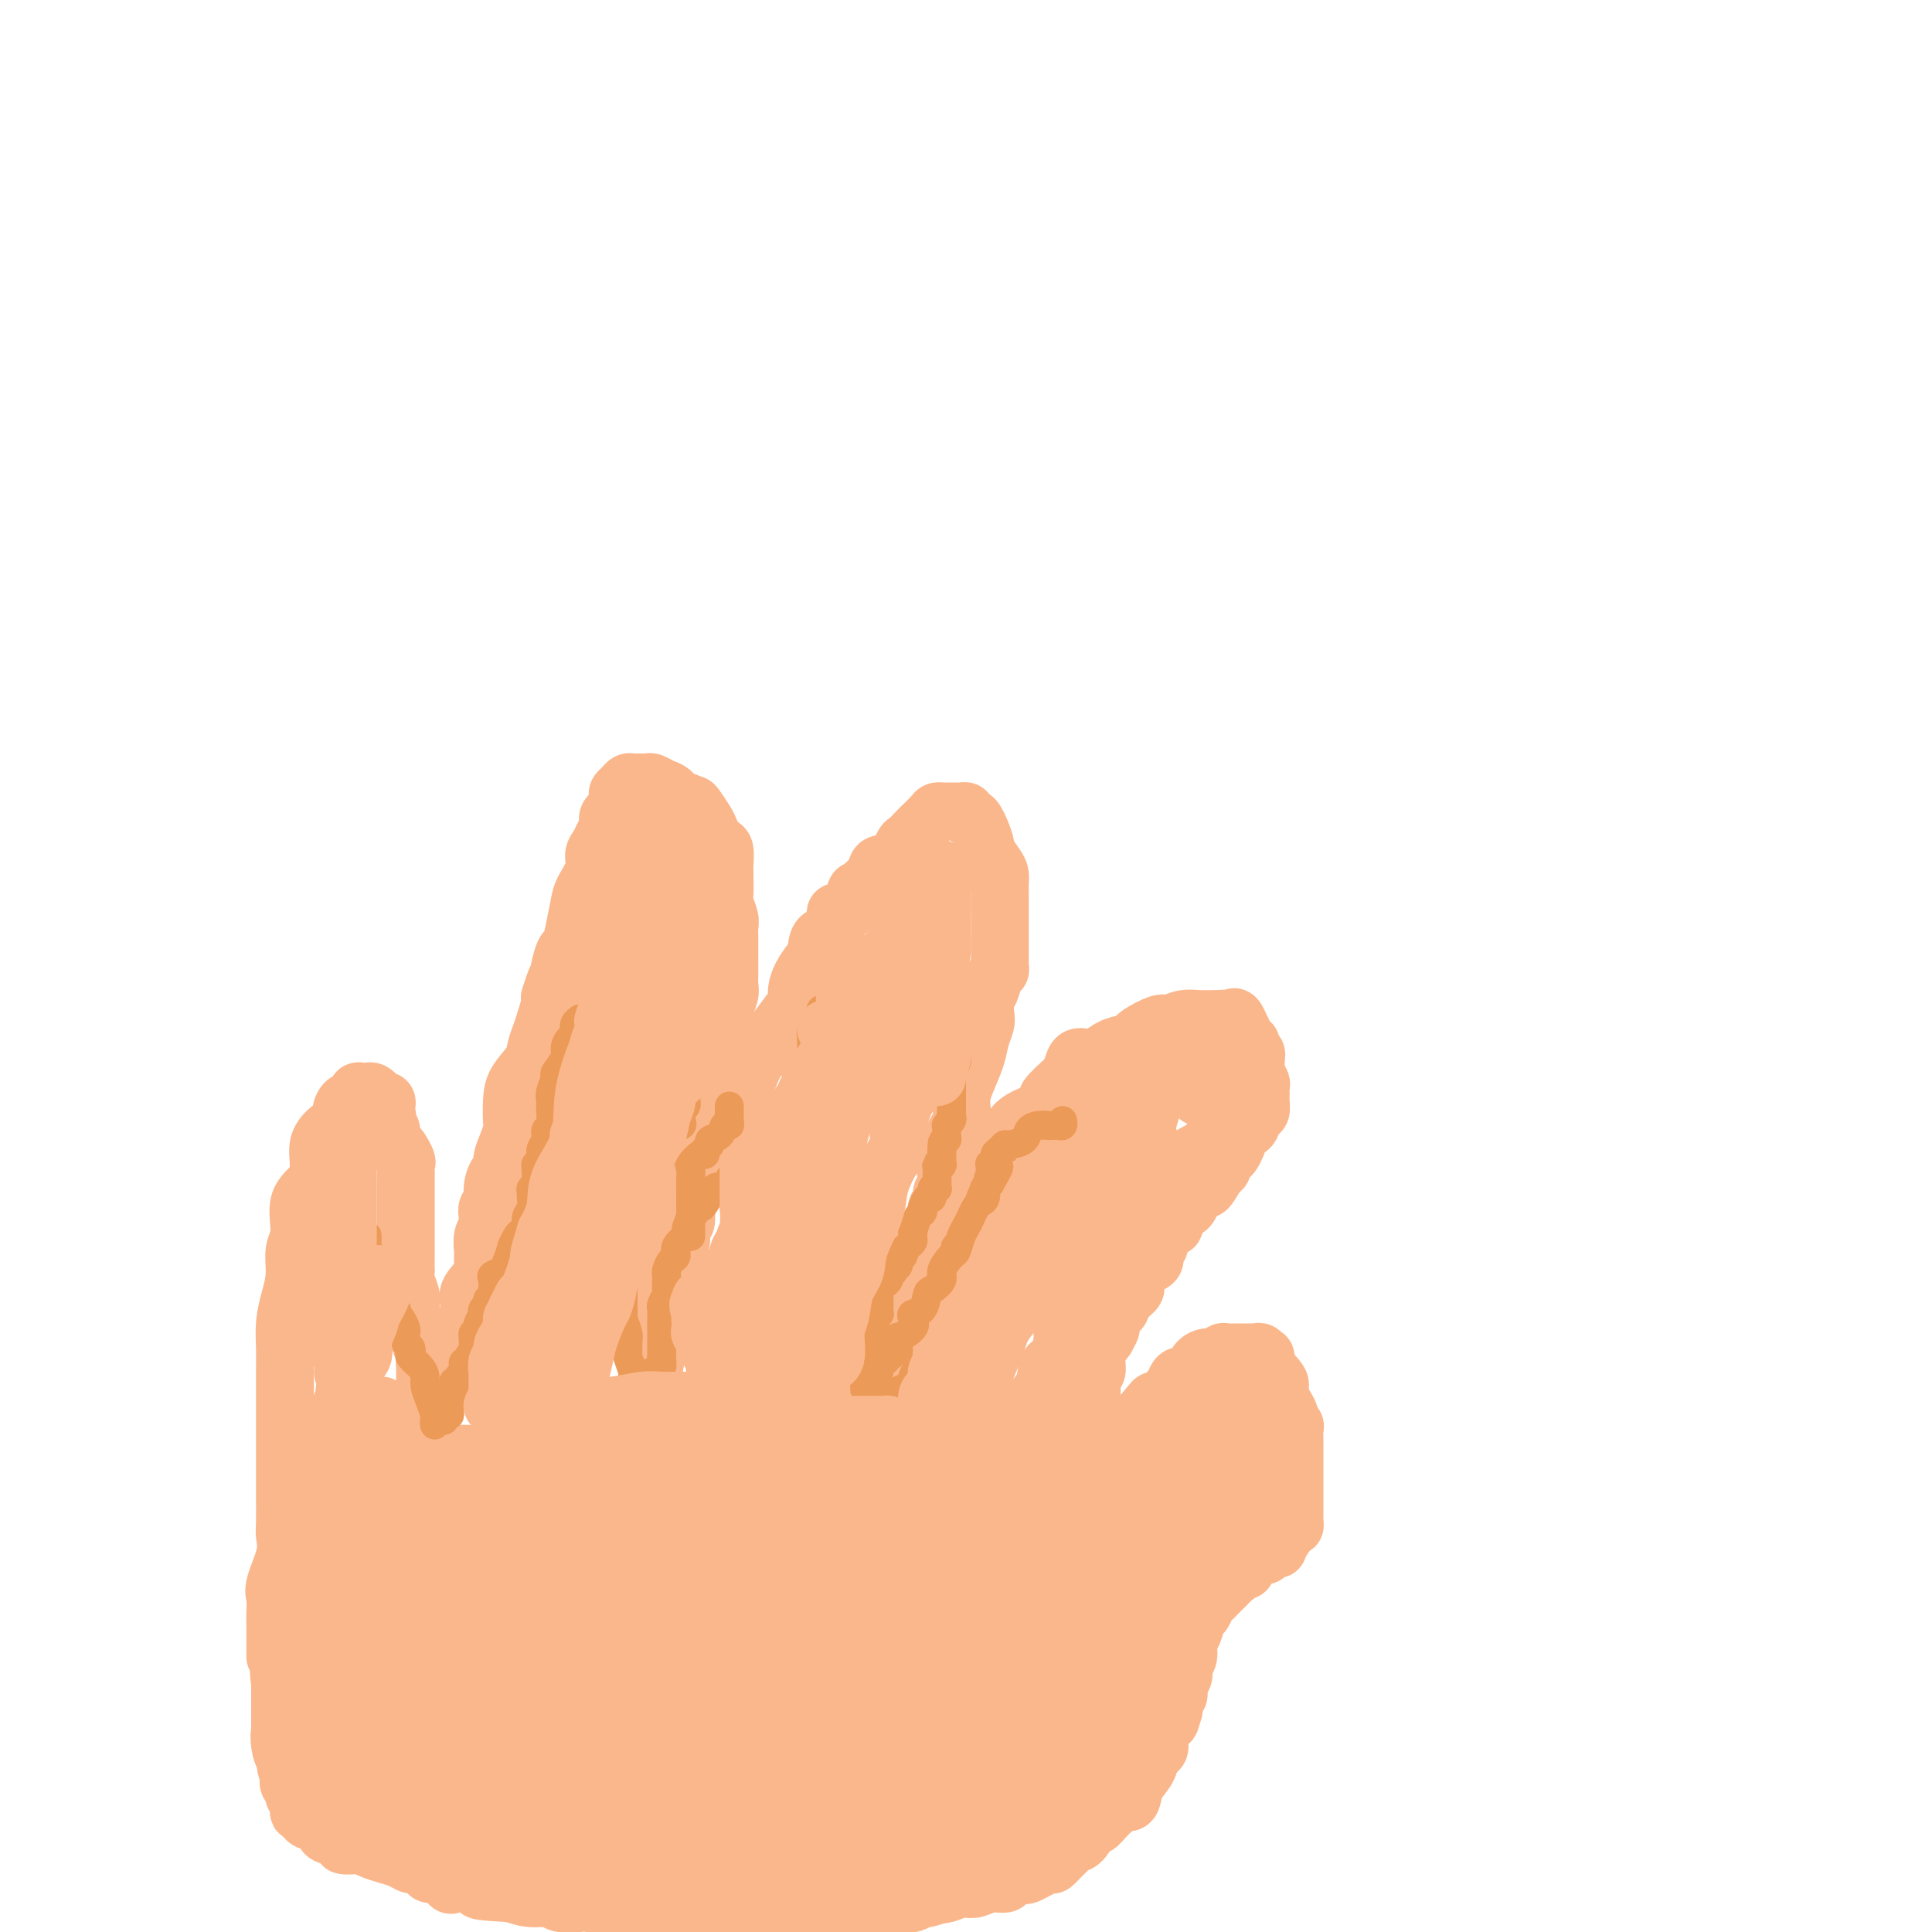 <svg viewBox='0 0 400 400' version='1.1' xmlns='http://www.w3.org/2000/svg' xmlns:xlink='http://www.w3.org/1999/xlink'><g fill='none' stroke='#FBB78C' stroke-width='12' stroke-linecap='round' stroke-linejoin='round'><path d='M57,343c0.000,-0.327 0.000,-0.654 0,-1c-0.000,-0.346 -0.000,-0.710 0,-1c0.000,-0.290 0.001,-0.504 0,-1c-0.001,-0.496 -0.002,-1.274 0,-2c0.002,-0.726 0.008,-1.401 0,-2c-0.008,-0.599 -0.030,-1.123 0,-2c0.030,-0.877 0.113,-2.109 0,-3c-0.113,-0.891 -0.423,-1.443 0,-3c0.423,-1.557 1.577,-4.121 2,-6c0.423,-1.879 0.113,-3.073 0,-4c-0.113,-0.927 -0.030,-1.586 0,-3c0.030,-1.414 0.008,-3.582 0,-5c-0.008,-1.418 -0.002,-2.087 0,-3c0.002,-0.913 0.001,-2.071 0,-3c-0.001,-0.929 -0.000,-1.629 0,-3c0.000,-1.371 0.000,-3.412 0,-5c-0.000,-1.588 -0.001,-2.724 0,-4c0.001,-1.276 0.003,-2.693 0,-4c-0.003,-1.307 -0.011,-2.505 0,-4c0.011,-1.495 0.040,-3.289 0,-5c-0.040,-1.711 -0.150,-3.340 0,-5c0.150,-1.660 0.559,-3.350 1,-5c0.441,-1.650 0.913,-3.259 1,-5c0.087,-1.741 -0.211,-3.613 0,-5c0.211,-1.387 0.931,-2.289 1,-4c0.069,-1.711 -0.512,-4.230 0,-6c0.512,-1.770 2.118,-2.792 3,-4c0.882,-1.208 1.041,-2.602 1,-4c-0.041,-1.398 -0.280,-2.799 0,-4c0.280,-1.201 1.080,-2.200 2,-3c0.920,-0.800 1.960,-1.400 3,-2'/><path d='M71,232c1.405,-3.039 0.419,-2.138 0,-2c-0.419,0.138 -0.271,-0.489 0,-1c0.271,-0.511 0.665,-0.908 1,-1c0.335,-0.092 0.611,0.119 1,0c0.389,-0.119 0.892,-0.568 1,-1c0.108,-0.432 -0.179,-0.849 0,-1c0.179,-0.151 0.822,-0.038 1,0c0.178,0.038 -0.111,-0.000 0,0c0.111,0.000 0.621,0.039 1,0c0.379,-0.039 0.627,-0.155 1,0c0.373,0.155 0.870,0.580 1,1c0.130,0.420 -0.109,0.833 0,1c0.109,0.167 0.565,0.086 1,0c0.435,-0.086 0.849,-0.178 1,0c0.151,0.178 0.041,0.625 0,1c-0.041,0.375 -0.012,0.679 0,1c0.012,0.321 0.006,0.661 0,1'/><path d='M80,231c0.481,0.942 0.183,0.796 0,1c-0.183,0.204 -0.252,0.759 0,1c0.252,0.241 0.824,0.169 1,1c0.176,0.831 -0.044,2.565 0,3c0.044,0.435 0.351,-0.428 1,0c0.649,0.428 1.638,2.147 2,3c0.362,0.853 0.097,0.839 0,1c-0.097,0.161 -0.026,0.498 0,1c0.026,0.502 0.007,1.169 0,2c-0.007,0.831 -0.002,1.827 0,2c0.002,0.173 0.001,-0.477 0,0c-0.001,0.477 -0.000,2.081 0,3c0.000,0.919 0.000,1.155 0,2c-0.000,0.845 -0.000,2.301 0,3c0.000,0.699 0.000,0.641 0,1c-0.000,0.359 -0.001,1.134 0,2c0.001,0.866 0.004,1.821 0,3c-0.004,1.179 -0.015,2.581 0,3c0.015,0.419 0.055,-0.144 0,0c-0.055,0.144 -0.207,0.997 0,2c0.207,1.003 0.772,2.156 1,3c0.228,0.844 0.118,1.378 0,2c-0.118,0.622 -0.243,1.333 0,2c0.243,0.667 0.853,1.292 1,2c0.147,0.708 -0.171,1.499 0,2c0.171,0.501 0.830,0.712 1,1c0.170,0.288 -0.151,0.652 0,1c0.151,0.348 0.772,0.681 1,1c0.228,0.319 0.061,0.624 0,1c-0.061,0.376 -0.018,0.822 0,1c0.018,0.178 0.009,0.089 0,0'/><path d='M88,281c0.619,6.537 0.166,2.381 0,1c-0.166,-1.381 -0.044,0.015 0,1c0.044,0.985 0.012,1.559 0,2c-0.012,0.441 -0.003,0.747 0,1c0.003,0.253 0.001,0.452 0,1c-0.001,0.548 -0.000,1.444 0,2c0.000,0.556 0.000,0.773 0,1c-0.000,0.227 -0.000,0.463 0,1c0.000,0.537 0.000,1.375 0,2c-0.000,0.625 -0.000,1.036 0,1c0.000,-0.036 0.000,-0.518 0,-1'/><path d='M88,293c-0.170,1.766 -0.595,0.183 0,-1c0.595,-1.183 2.210,-1.964 3,-3c0.790,-1.036 0.756,-2.325 1,-4c0.244,-1.675 0.765,-3.736 1,-5c0.235,-1.264 0.182,-1.730 1,-3c0.818,-1.270 2.506,-3.342 3,-5c0.494,-1.658 -0.208,-2.900 0,-4c0.208,-1.100 1.324,-2.058 2,-3c0.676,-0.942 0.912,-1.870 1,-2c0.088,-0.130 0.027,0.537 0,0c-0.027,-0.537 -0.021,-2.279 0,-3c0.021,-0.721 0.057,-0.421 0,-1c-0.057,-0.579 -0.207,-2.037 0,-3c0.207,-0.963 0.773,-1.429 1,-2c0.227,-0.571 0.116,-1.246 0,-2c-0.116,-0.754 -0.237,-1.588 0,-2c0.237,-0.412 0.833,-0.403 1,-1c0.167,-0.597 -0.096,-1.801 0,-3c0.096,-1.199 0.551,-2.394 1,-3c0.449,-0.606 0.891,-0.622 1,-1c0.109,-0.378 -0.115,-1.118 0,-2c0.115,-0.882 0.568,-1.904 1,-3c0.432,-1.096 0.844,-2.264 1,-3c0.156,-0.736 0.055,-1.040 0,-2c-0.055,-0.960 -0.064,-2.578 0,-4c0.064,-1.422 0.202,-2.649 1,-4c0.798,-1.351 2.255,-2.826 3,-4c0.745,-1.174 0.777,-2.047 1,-3c0.223,-0.953 0.635,-1.987 1,-3c0.365,-1.013 0.682,-2.007 1,-3'/><path d='M113,211c4.046,-13.749 1.662,-7.121 1,-5c-0.662,2.121 0.400,-0.265 1,-2c0.600,-1.735 0.738,-2.817 1,-4c0.262,-1.183 0.646,-2.465 1,-3c0.354,-0.535 0.677,-0.324 1,-1c0.323,-0.676 0.646,-2.240 1,-4c0.354,-1.760 0.739,-3.717 1,-5c0.261,-1.283 0.398,-1.891 1,-3c0.602,-1.109 1.668,-2.720 2,-4c0.332,-1.280 -0.071,-2.230 0,-3c0.071,-0.770 0.615,-1.361 1,-2c0.385,-0.639 0.611,-1.327 1,-2c0.389,-0.673 0.941,-1.332 1,-2c0.059,-0.668 -0.373,-1.345 0,-2c0.373,-0.655 1.553,-1.290 2,-2c0.447,-0.710 0.161,-1.497 0,-2c-0.161,-0.503 -0.198,-0.723 0,-1c0.198,-0.277 0.631,-0.610 1,-1c0.369,-0.390 0.672,-0.837 1,-1c0.328,-0.163 0.679,-0.044 1,0c0.321,0.044 0.610,0.011 1,0c0.390,-0.011 0.881,0.000 1,0c0.119,-0.000 -0.134,-0.012 0,0c0.134,0.012 0.655,0.049 1,0c0.345,-0.049 0.512,-0.184 1,0c0.488,0.184 1.296,0.689 2,1c0.704,0.311 1.305,0.430 2,1c0.695,0.570 1.484,1.591 2,2c0.516,0.409 0.758,0.204 1,0'/><path d='M142,166c1.737,0.688 1.578,0.408 2,1c0.422,0.592 1.423,2.054 2,3c0.577,0.946 0.729,1.374 1,2c0.271,0.626 0.661,1.448 1,2c0.339,0.552 0.627,0.832 1,1c0.373,0.168 0.832,0.223 1,1c0.168,0.777 0.044,2.276 0,3c-0.044,0.724 -0.008,0.673 0,1c0.008,0.327 -0.012,1.032 0,2c0.012,0.968 0.056,2.197 0,3c-0.056,0.803 -0.211,1.178 0,2c0.211,0.822 0.789,2.092 1,3c0.211,0.908 0.057,1.454 0,2c-0.057,0.546 -0.015,1.091 0,2c0.015,0.909 0.005,2.182 0,3c-0.005,0.818 -0.005,1.182 0,2c0.005,0.818 0.017,2.089 0,3c-0.017,0.911 -0.061,1.460 0,2c0.061,0.540 0.228,1.069 0,2c-0.228,0.931 -0.850,2.262 -1,3c-0.150,0.738 0.171,0.883 0,1c-0.171,0.117 -0.835,0.206 -1,1c-0.165,0.794 0.167,2.295 0,3c-0.167,0.705 -0.833,0.616 -1,1c-0.167,0.384 0.166,1.243 0,2c-0.166,0.757 -0.832,1.413 -1,2c-0.168,0.587 0.162,1.105 0,2c-0.162,0.895 -0.817,2.168 -1,3c-0.183,0.832 0.104,1.224 0,2c-0.104,0.776 -0.601,1.936 -1,3c-0.399,1.064 -0.699,2.032 -1,3'/><path d='M144,232c-1.018,4.339 -0.062,2.188 0,2c0.062,-0.188 -0.768,1.589 -1,3c-0.232,1.411 0.134,2.457 0,3c-0.134,0.543 -0.768,0.583 -1,1c-0.232,0.417 -0.061,1.209 0,2c0.061,0.791 0.014,1.579 0,3c-0.014,1.421 0.007,3.474 0,4c-0.007,0.526 -0.040,-0.477 0,0c0.040,0.477 0.154,2.432 0,3c-0.154,0.568 -0.577,-0.253 -1,0c-0.423,0.253 -0.845,1.578 -1,2c-0.155,0.422 -0.042,-0.060 0,0c0.042,0.060 0.012,0.660 0,1c-0.012,0.340 -0.007,0.419 0,1c0.007,0.581 0.017,1.665 0,2c-0.017,0.335 -0.061,-0.078 0,0c0.061,0.078 0.228,0.649 0,1c-0.228,0.351 -0.849,0.483 -1,1c-0.151,0.517 0.170,1.419 0,2c-0.170,0.581 -0.830,0.842 -1,1c-0.170,0.158 0.151,0.214 0,1c-0.151,0.786 -0.772,2.303 -1,3c-0.228,0.697 -0.061,0.575 0,1c0.061,0.425 0.017,1.396 0,2c-0.017,0.604 -0.008,0.839 0,1c0.008,0.161 0.016,0.246 0,1c-0.016,0.754 -0.057,2.177 0,3c0.057,0.823 0.211,1.045 0,1c-0.211,-0.045 -0.788,-0.358 -1,0c-0.212,0.358 -0.061,1.388 0,2c0.061,0.612 0.030,0.806 0,1'/><path d='M136,280c-1.238,7.254 -0.331,1.389 0,-1c0.331,-2.389 0.088,-1.303 0,-1c-0.088,0.303 -0.022,-0.179 0,-1c0.022,-0.821 -0.001,-1.983 0,-3c0.001,-1.017 0.027,-1.890 0,-3c-0.027,-1.110 -0.109,-2.457 0,-4c0.109,-1.543 0.407,-3.283 1,-4c0.593,-0.717 1.482,-0.412 2,-1c0.518,-0.588 0.664,-2.069 1,-3c0.336,-0.931 0.863,-1.310 1,-2c0.137,-0.690 -0.114,-1.689 0,-3c0.114,-1.311 0.593,-2.934 1,-4c0.407,-1.066 0.743,-1.575 1,-2c0.257,-0.425 0.436,-0.766 1,-2c0.564,-1.234 1.513,-3.360 2,-5c0.487,-1.640 0.511,-2.794 1,-4c0.489,-1.206 1.444,-2.463 2,-3c0.556,-0.537 0.712,-0.354 1,-1c0.288,-0.646 0.709,-2.120 1,-3c0.291,-0.880 0.451,-1.167 1,-2c0.549,-0.833 1.487,-2.213 2,-3c0.513,-0.787 0.600,-0.981 1,-2c0.400,-1.019 1.114,-2.863 2,-4c0.886,-1.137 1.943,-1.569 3,-2'/><path d='M160,217c1.995,-3.484 0.481,-2.193 0,-2c-0.481,0.193 0.069,-0.713 1,-2c0.931,-1.287 2.242,-2.954 3,-4c0.758,-1.046 0.963,-1.472 1,-2c0.037,-0.528 -0.095,-1.158 0,-2c0.095,-0.842 0.415,-1.896 1,-3c0.585,-1.104 1.433,-2.260 2,-3c0.567,-0.740 0.851,-1.066 1,-2c0.149,-0.934 0.163,-2.475 1,-3c0.837,-0.525 2.498,-0.033 3,-1c0.502,-0.967 -0.156,-3.393 0,-4c0.156,-0.607 1.125,0.604 2,0c0.875,-0.604 1.655,-3.024 2,-4c0.345,-0.976 0.253,-0.507 1,-1c0.747,-0.493 2.331,-1.948 3,-3c0.669,-1.052 0.421,-1.700 1,-2c0.579,-0.300 1.985,-0.250 3,-1c1.015,-0.750 1.638,-2.298 2,-3c0.362,-0.702 0.464,-0.556 1,-1c0.536,-0.444 1.507,-1.478 2,-2c0.493,-0.522 0.509,-0.532 1,-1c0.491,-0.468 1.459,-1.393 2,-2c0.541,-0.607 0.656,-0.895 1,-1c0.344,-0.105 0.918,-0.028 1,0c0.082,0.028 -0.328,0.007 0,0c0.328,-0.007 1.395,0.001 2,0c0.605,-0.001 0.750,-0.011 1,0c0.250,0.011 0.606,0.041 1,0c0.394,-0.041 0.827,-0.155 1,0c0.173,0.155 0.087,0.577 0,1'/><path d='M200,169c1.493,0.153 1.727,0.534 2,1c0.273,0.466 0.585,1.017 1,2c0.415,0.983 0.934,2.399 1,3c0.066,0.601 -0.322,0.386 0,1c0.322,0.614 1.354,2.056 2,3c0.646,0.944 0.905,1.389 1,2c0.095,0.611 0.025,1.389 0,2c-0.025,0.611 -0.007,1.054 0,2c0.007,0.946 0.002,2.395 0,3c-0.002,0.605 -0.000,0.365 0,1c0.000,0.635 0.000,2.145 0,3c-0.000,0.855 -0.000,1.054 0,1c0.000,-0.054 0.000,-0.362 0,0c-0.000,0.362 -0.000,1.392 0,2c0.000,0.608 0.001,0.793 0,1c-0.001,0.207 -0.003,0.435 0,1c0.003,0.565 0.012,1.468 0,2c-0.012,0.532 -0.045,0.694 0,1c0.045,0.306 0.170,0.757 0,1c-0.170,0.243 -0.633,0.277 -1,1c-0.367,0.723 -0.637,2.136 -1,3c-0.363,0.864 -0.817,1.181 -1,2c-0.183,0.819 -0.094,2.140 0,3c0.094,0.860 0.193,1.258 0,2c-0.193,0.742 -0.677,1.828 -1,3c-0.323,1.172 -0.486,2.429 -1,4c-0.514,1.571 -1.378,3.457 -2,5c-0.622,1.543 -1.002,2.743 -1,4c0.002,1.257 0.385,2.569 0,4c-0.385,1.431 -1.539,2.980 -2,4c-0.461,1.020 -0.231,1.510 0,2'/><path d='M197,238c-1.769,6.694 -1.191,3.931 -1,3c0.191,-0.931 -0.005,-0.028 0,1c0.005,1.028 0.212,2.180 0,3c-0.212,0.820 -0.845,1.306 -1,2c-0.155,0.694 0.166,1.594 0,2c-0.166,0.406 -0.819,0.316 -1,1c-0.181,0.684 0.109,2.141 0,3c-0.109,0.859 -0.618,1.119 -1,2c-0.382,0.881 -0.637,2.383 -1,3c-0.363,0.617 -0.833,0.350 -1,1c-0.167,0.650 -0.031,2.216 0,3c0.031,0.784 -0.043,0.787 0,1c0.043,0.213 0.204,0.635 0,1c-0.204,0.365 -0.773,0.672 -1,1c-0.227,0.328 -0.111,0.679 0,1c0.111,0.321 0.219,0.614 0,1c-0.219,0.386 -0.763,0.864 -1,1c-0.237,0.136 -0.168,-0.070 0,0c0.168,0.070 0.433,0.418 0,1c-0.433,0.582 -1.566,1.399 -2,2c-0.434,0.601 -0.169,0.987 0,1c0.169,0.013 0.242,-0.346 0,0c-0.242,0.346 -0.801,1.398 -1,2c-0.199,0.602 -0.039,0.753 0,1c0.039,0.247 -0.042,0.591 0,1c0.042,0.409 0.207,0.883 0,1c-0.207,0.117 -0.787,-0.122 -1,0c-0.213,0.122 -0.061,0.606 0,1c0.061,0.394 0.030,0.697 0,1'/><path d='M185,279c-2.083,6.299 -1.289,1.547 -1,0c0.289,-1.547 0.075,0.111 0,1c-0.075,0.889 -0.010,1.010 0,1c0.010,-0.010 -0.036,-0.150 0,0c0.036,0.150 0.153,0.589 0,1c-0.153,0.411 -0.575,0.795 -1,1c-0.425,0.205 -0.854,0.232 -1,0c-0.146,-0.232 -0.011,-0.722 0,-1c0.011,-0.278 -0.102,-0.345 0,-1c0.102,-0.655 0.420,-1.898 1,-3c0.580,-1.102 1.423,-2.061 2,-3c0.577,-0.939 0.889,-1.856 1,-3c0.111,-1.144 0.023,-2.514 0,-4c-0.023,-1.486 0.020,-3.090 0,-4c-0.020,-0.910 -0.105,-1.128 0,-1c0.105,0.128 0.398,0.601 1,0c0.602,-0.601 1.512,-2.274 2,-3c0.488,-0.726 0.555,-0.503 1,-1c0.445,-0.497 1.270,-1.713 2,-3c0.730,-1.287 1.365,-2.643 2,-4'/><path d='M194,252c1.535,-2.188 1.374,-1.659 2,-2c0.626,-0.341 2.041,-1.553 3,-3c0.959,-1.447 1.463,-3.129 2,-4c0.537,-0.871 1.106,-0.930 2,-2c0.894,-1.070 2.111,-3.150 3,-4c0.889,-0.850 1.448,-0.470 2,-1c0.552,-0.530 1.098,-1.971 2,-3c0.902,-1.029 2.161,-1.645 3,-2c0.839,-0.355 1.257,-0.447 2,-1c0.743,-0.553 1.810,-1.565 2,-2c0.190,-0.435 -0.497,-0.292 0,-1c0.497,-0.708 2.178,-2.267 3,-3c0.822,-0.733 0.784,-0.642 1,-1c0.216,-0.358 0.686,-1.166 1,-2c0.314,-0.834 0.471,-1.694 1,-2c0.529,-0.306 1.429,-0.057 2,0c0.571,0.057 0.812,-0.079 1,0c0.188,0.079 0.324,0.373 1,0c0.676,-0.373 1.894,-1.414 3,-2c1.106,-0.586 2.102,-0.716 3,-1c0.898,-0.284 1.699,-0.721 2,-1c0.301,-0.279 0.103,-0.400 1,-1c0.897,-0.600 2.891,-1.677 4,-2c1.109,-0.323 1.333,0.110 2,0c0.667,-0.110 1.775,-0.761 3,-1c1.225,-0.239 2.566,-0.064 3,0c0.434,0.064 -0.038,0.017 0,0c0.038,-0.017 0.588,-0.005 1,0c0.412,0.005 0.688,0.001 1,0c0.312,-0.001 0.661,-0.000 1,0c0.339,0.000 0.670,0.000 1,0'/><path d='M252,211c2.258,-0.171 1.901,-0.099 2,0c0.099,0.099 0.652,0.226 1,0c0.348,-0.226 0.489,-0.804 1,0c0.511,0.804 1.391,2.989 2,4c0.609,1.011 0.948,0.847 1,1c0.052,0.153 -0.183,0.621 0,1c0.183,0.379 0.785,0.669 1,1c0.215,0.331 0.044,0.705 0,1c-0.044,0.295 0.041,0.513 0,1c-0.041,0.487 -0.207,1.244 0,2c0.207,0.756 0.787,1.511 1,2c0.213,0.489 0.058,0.712 0,1c-0.058,0.288 -0.018,0.639 0,1c0.018,0.361 0.016,0.731 0,1c-0.016,0.269 -0.044,0.438 0,1c0.044,0.562 0.162,1.516 0,2c-0.162,0.484 -0.604,0.498 -1,1c-0.396,0.502 -0.747,1.492 -1,2c-0.253,0.508 -0.409,0.534 -1,1c-0.591,0.466 -1.616,1.371 -2,2c-0.384,0.629 -0.127,0.981 0,1c0.127,0.019 0.123,-0.296 0,0c-0.123,0.296 -0.365,1.201 -1,2c-0.635,0.799 -1.662,1.492 -2,2c-0.338,0.508 0.012,0.832 0,1c-0.012,0.168 -0.385,0.179 -1,1c-0.615,0.821 -1.473,2.452 -2,3c-0.527,0.548 -0.722,0.014 -1,0c-0.278,-0.014 -0.639,0.493 -1,1'/><path d='M248,247c-2.189,3.040 -1.161,1.139 -1,1c0.161,-0.139 -0.544,1.483 -1,2c-0.456,0.517 -0.662,-0.073 -1,0c-0.338,0.073 -0.809,0.807 -1,1c-0.191,0.193 -0.103,-0.154 0,0c0.103,0.154 0.221,0.811 0,1c-0.221,0.189 -0.780,-0.090 -1,0c-0.220,0.090 -0.102,0.548 0,1c0.102,0.452 0.186,0.899 0,1c-0.186,0.101 -0.642,-0.143 -1,0c-0.358,0.143 -0.616,0.672 -1,1c-0.384,0.328 -0.893,0.455 -1,1c-0.107,0.545 0.188,1.507 0,2c-0.188,0.493 -0.859,0.517 -1,1c-0.141,0.483 0.249,1.425 0,2c-0.249,0.575 -1.138,0.784 -2,1c-0.862,0.216 -1.699,0.440 -2,1c-0.301,0.560 -0.066,1.456 0,2c0.066,0.544 -0.038,0.737 0,1c0.038,0.263 0.216,0.595 0,1c-0.216,0.405 -0.828,0.882 -1,1c-0.172,0.118 0.095,-0.124 0,0c-0.095,0.124 -0.551,0.615 -1,1c-0.449,0.385 -0.890,0.666 -1,1c-0.110,0.334 0.111,0.722 0,1c-0.111,0.278 -0.556,0.446 -1,1c-0.444,0.554 -0.889,1.495 -1,2c-0.111,0.505 0.111,0.573 0,1c-0.111,0.427 -0.556,1.214 -1,2'/><path d='M229,277c-3.105,4.473 -1.367,0.656 -1,0c0.367,-0.656 -0.638,1.851 -1,3c-0.362,1.149 -0.083,0.942 0,1c0.083,0.058 -0.030,0.383 0,1c0.030,0.617 0.204,1.527 0,2c-0.204,0.473 -0.787,0.509 -1,1c-0.213,0.491 -0.057,1.437 0,2c0.057,0.563 0.015,0.742 0,1c-0.015,0.258 -0.004,0.594 0,1c0.004,0.406 0.001,0.882 0,1c-0.001,0.118 -0.000,-0.122 0,0c0.000,0.122 0.000,0.607 0,1c-0.000,0.393 -0.000,0.693 0,1c0.000,0.307 0.000,0.621 0,1c-0.000,0.379 -0.000,0.823 0,1c0.000,0.177 0.000,0.089 0,0'/><path d='M226,294c-0.419,2.824 0.032,1.386 0,1c-0.032,-0.386 -0.548,0.282 -1,1c-0.452,0.718 -0.839,1.488 -1,2c-0.161,0.512 -0.096,0.767 0,1c0.096,0.233 0.222,0.443 0,1c-0.222,0.557 -0.792,1.460 -1,2c-0.208,0.540 -0.055,0.716 0,1c0.055,0.284 0.013,0.676 0,1c-0.013,0.324 0.005,0.581 0,1c-0.005,0.419 -0.031,1.000 0,1c0.031,0.000 0.120,-0.581 0,-1c-0.120,-0.419 -0.450,-0.676 0,-1c0.450,-0.324 1.679,-0.714 2,-1c0.321,-0.286 -0.264,-0.468 0,-1c0.264,-0.532 1.379,-1.412 2,-2c0.621,-0.588 0.749,-0.882 1,-1c0.251,-0.118 0.626,-0.059 1,0'/><path d='M229,299c1.357,-1.552 1.750,-2.430 2,-3c0.250,-0.570 0.356,-0.830 1,-1c0.644,-0.170 1.825,-0.249 3,-1c1.175,-0.751 2.342,-2.175 3,-3c0.658,-0.825 0.805,-1.052 1,-1c0.195,0.052 0.437,0.382 1,0c0.563,-0.382 1.446,-1.478 2,-2c0.554,-0.522 0.778,-0.472 1,-1c0.222,-0.528 0.444,-1.634 1,-2c0.556,-0.366 1.448,0.008 2,0c0.552,-0.008 0.764,-0.398 1,-1c0.236,-0.602 0.497,-1.415 1,-2c0.503,-0.585 1.248,-0.941 2,-1c0.752,-0.059 1.511,0.180 2,0c0.489,-0.180 0.708,-0.780 1,-1c0.292,-0.220 0.655,-0.059 1,0c0.345,0.059 0.670,0.016 1,0c0.330,-0.016 0.666,-0.004 1,0c0.334,0.004 0.667,-0.000 1,0c0.333,0.000 0.668,0.005 1,0c0.332,-0.005 0.663,-0.018 1,0c0.337,0.018 0.682,0.068 1,0c0.318,-0.068 0.611,-0.253 1,0c0.389,0.253 0.875,0.943 1,1c0.125,0.057 -0.111,-0.521 0,0c0.111,0.521 0.568,2.140 1,3c0.432,0.860 0.838,0.960 1,1c0.162,0.040 0.081,0.020 0,0'/><path d='M264,285c1.012,1.130 1.041,1.454 1,2c-0.041,0.546 -0.151,1.312 0,2c0.151,0.688 0.562,1.297 1,2c0.438,0.703 0.902,1.501 1,2c0.098,0.499 -0.170,0.698 0,1c0.170,0.302 0.778,0.706 1,1c0.222,0.294 0.060,0.478 0,1c-0.060,0.522 -0.016,1.383 0,2c0.016,0.617 0.004,0.992 0,1c-0.004,0.008 -0.001,-0.350 0,0c0.001,0.350 0.000,1.407 0,2c-0.000,0.593 -0.000,0.723 0,1c0.000,0.277 0.000,0.700 0,1c-0.000,0.300 -0.000,0.476 0,1c0.000,0.524 0.000,1.397 0,2c-0.000,0.603 -0.000,0.935 0,1c0.000,0.065 -0.000,-0.137 0,0c0.000,0.137 0.000,0.614 0,1c-0.000,0.386 -0.000,0.681 0,1c0.000,0.319 0.000,0.663 0,1c-0.000,0.337 -0.000,0.667 0,1c0.000,0.333 0.001,0.668 0,1c-0.001,0.332 -0.003,0.662 0,1c0.003,0.338 0.011,0.683 0,1c-0.011,0.317 -0.042,0.606 0,1c0.042,0.394 0.156,0.893 0,1c-0.156,0.107 -0.580,-0.179 -1,0c-0.420,0.179 -0.834,0.821 -1,1c-0.166,0.179 -0.083,-0.106 0,0c0.083,0.106 0.167,0.602 0,1c-0.167,0.398 -0.583,0.699 -1,1'/><path d='M265,319c-0.646,3.494 -0.761,0.730 -1,0c-0.239,-0.730 -0.602,0.574 -1,1c-0.398,0.426 -0.831,-0.028 -1,0c-0.169,0.028 -0.073,0.537 0,1c0.073,0.463 0.122,0.881 0,1c-0.122,0.119 -0.415,-0.060 -1,0c-0.585,0.060 -1.462,0.359 -2,1c-0.538,0.641 -0.736,1.625 -1,2c-0.264,0.375 -0.595,0.142 -1,0c-0.405,-0.142 -0.883,-0.192 -1,0c-0.117,0.192 0.127,0.625 0,1c-0.127,0.375 -0.625,0.692 -1,1c-0.375,0.308 -0.625,0.608 -1,1c-0.375,0.392 -0.874,0.877 -1,1c-0.126,0.123 0.121,-0.118 0,0c-0.121,0.118 -0.610,0.593 -1,1c-0.390,0.407 -0.682,0.746 -1,1c-0.318,0.254 -0.664,0.423 -1,1c-0.336,0.577 -0.663,1.562 -1,2c-0.337,0.438 -0.683,0.330 -1,1c-0.317,0.670 -0.606,2.119 -1,3c-0.394,0.881 -0.894,1.194 -1,2c-0.106,0.806 0.183,2.104 0,3c-0.183,0.896 -0.837,1.391 -1,2c-0.163,0.609 0.166,1.332 0,2c-0.166,0.668 -0.828,1.282 -1,2c-0.172,0.718 0.146,1.539 0,2c-0.146,0.461 -0.756,0.560 -1,1c-0.244,0.440 -0.122,1.220 0,2'/><path d='M243,354c-1.033,3.517 -0.616,2.308 -1,2c-0.384,-0.308 -1.570,0.284 -2,1c-0.430,0.716 -0.104,1.557 0,2c0.104,0.443 -0.012,0.488 0,1c0.012,0.512 0.154,1.490 0,2c-0.154,0.510 -0.603,0.551 -1,1c-0.397,0.449 -0.740,1.307 -1,2c-0.260,0.693 -0.436,1.221 -1,2c-0.564,0.779 -1.516,1.808 -2,3c-0.484,1.192 -0.501,2.548 -1,3c-0.499,0.452 -1.481,-0.001 -2,0c-0.519,0.001 -0.576,0.456 -1,1c-0.424,0.544 -1.217,1.178 -2,2c-0.783,0.822 -1.558,1.831 -2,2c-0.442,0.169 -0.551,-0.503 -1,0c-0.449,0.503 -1.238,2.181 -2,3c-0.762,0.819 -1.496,0.778 -2,1c-0.504,0.222 -0.776,0.708 -1,1c-0.224,0.292 -0.399,0.390 -1,1c-0.601,0.610 -1.627,1.732 -2,2c-0.373,0.268 -0.093,-0.318 -1,0c-0.907,0.318 -3.001,1.539 -4,2c-0.999,0.461 -0.903,0.161 -1,0c-0.097,-0.161 -0.385,-0.183 -1,0c-0.615,0.183 -1.555,0.571 -2,1c-0.445,0.429 -0.394,0.899 -1,1c-0.606,0.101 -1.870,-0.166 -3,0c-1.130,0.166 -2.128,0.766 -3,1c-0.872,0.234 -1.619,0.101 -2,0c-0.381,-0.101 -0.394,-0.172 -1,0c-0.606,0.172 -1.803,0.586 -3,1'/><path d='M196,392c-3.456,0.863 -1.096,0.020 -1,0c0.096,-0.020 -2.071,0.783 -3,1c-0.929,0.217 -0.619,-0.152 -1,0c-0.381,0.152 -1.452,0.825 -2,1c-0.548,0.175 -0.574,-0.149 -1,0c-0.426,0.149 -1.253,0.772 -2,1c-0.747,0.228 -1.414,0.061 -2,0c-0.586,-0.061 -1.093,-0.016 -2,0c-0.907,0.016 -2.216,0.004 -3,0c-0.784,-0.004 -1.044,-0.001 -2,0c-0.956,0.001 -2.609,0.000 -4,0c-1.391,-0.000 -2.522,-0.000 -4,0c-1.478,0.000 -3.304,0.000 -4,0c-0.696,-0.000 -0.261,-0.000 -1,0c-0.739,0.000 -2.652,0.000 -4,0c-1.348,-0.000 -2.131,-0.000 -3,0c-0.869,0.000 -1.825,0.000 -3,0c-1.175,-0.000 -2.568,-0.000 -4,0c-1.432,0.000 -2.903,0.000 -4,0c-1.097,-0.000 -1.821,-0.000 -3,0c-1.179,0.000 -2.813,0.001 -4,0c-1.187,-0.001 -1.926,-0.004 -3,0c-1.074,0.004 -2.484,0.015 -4,0c-1.516,-0.015 -3.138,-0.055 -4,0c-0.862,0.055 -0.964,0.207 -2,0c-1.036,-0.207 -3.008,-0.773 -4,-1c-0.992,-0.227 -1.006,-0.116 -2,0c-0.994,0.116 -2.967,0.237 -4,0c-1.033,-0.237 -1.124,-0.833 -2,-1c-0.876,-0.167 -2.536,0.095 -4,0c-1.464,-0.095 -2.732,-0.548 -4,-1'/><path d='M106,392c-12.700,-0.706 -4.449,-0.972 -2,-1c2.449,-0.028 -0.905,0.181 -3,0c-2.095,-0.181 -2.933,-0.752 -4,-1c-1.067,-0.248 -2.365,-0.174 -3,0c-0.635,0.174 -0.608,0.449 -1,0c-0.392,-0.449 -1.204,-1.622 -2,-2c-0.796,-0.378 -1.578,0.039 -2,0c-0.422,-0.039 -0.486,-0.535 -1,-1c-0.514,-0.465 -1.478,-0.898 -2,-1c-0.522,-0.102 -0.602,0.127 -1,0c-0.398,-0.127 -1.112,-0.609 -2,-1c-0.888,-0.391 -1.949,-0.693 -3,-1c-1.051,-0.307 -2.093,-0.621 -3,-1c-0.907,-0.379 -1.679,-0.823 -2,-1c-0.321,-0.177 -0.190,-0.089 -1,0c-0.810,0.089 -2.561,0.177 -3,0c-0.439,-0.177 0.433,-0.621 0,-1c-0.433,-0.379 -2.172,-0.694 -3,-1c-0.828,-0.306 -0.746,-0.603 -1,-1c-0.254,-0.397 -0.843,-0.894 -1,-1c-0.157,-0.106 0.116,0.178 0,0c-0.116,-0.178 -0.623,-0.819 -1,-1c-0.377,-0.181 -0.623,0.097 -1,0c-0.377,-0.097 -0.885,-0.569 -1,-1c-0.115,-0.431 0.162,-0.822 0,-1c-0.162,-0.178 -0.762,-0.141 -1,0c-0.238,0.141 -0.115,0.388 0,0c0.115,-0.388 0.223,-1.412 0,-2c-0.223,-0.588 -0.778,-0.739 -1,-1c-0.222,-0.261 -0.111,-0.630 0,-1'/><path d='M61,371c-1.774,-2.168 -1.208,-2.086 -1,-2c0.208,0.086 0.057,0.178 0,0c-0.057,-0.178 -0.019,-0.625 0,-1c0.019,-0.375 0.019,-0.677 0,-1c-0.019,-0.323 -0.057,-0.668 0,-1c0.057,-0.332 0.208,-0.651 0,-1c-0.208,-0.349 -0.774,-0.726 -1,-1c-0.226,-0.274 -0.113,-0.444 0,-1c0.113,-0.556 0.226,-1.497 0,-2c-0.226,-0.503 -0.793,-0.569 -1,-1c-0.207,-0.431 -0.056,-1.229 0,-2c0.056,-0.771 0.015,-1.516 0,-2c-0.015,-0.484 -0.004,-0.707 0,-1c0.004,-0.293 0.001,-0.655 0,-1c-0.001,-0.345 -0.000,-0.673 0,-1c0.000,-0.327 0.000,-0.652 0,-1c-0.000,-0.348 -0.000,-0.719 0,-1c0.000,-0.281 0.000,-0.471 0,-1c-0.000,-0.529 -0.000,-1.398 0,-2c0.000,-0.602 0.000,-0.938 0,-1c-0.000,-0.062 -0.000,0.149 0,0c0.000,-0.149 0.000,-0.660 0,-1c-0.000,-0.340 -0.000,-0.511 0,-1c0.000,-0.489 0.000,-1.296 0,-2c-0.000,-0.704 -0.000,-1.306 0,-2c0.000,-0.694 0.000,-1.481 0,-2c-0.000,-0.519 -0.000,-0.769 0,-1c0.000,-0.231 0.000,-0.443 0,-1c-0.000,-0.557 -0.000,-1.458 0,-2c0.000,-0.542 0.000,-0.726 0,-1c-0.000,-0.274 -0.000,-0.637 0,-1'/><path d='M58,333c-0.525,-6.752 -0.337,-4.632 0,-4c0.337,0.632 0.822,-0.222 1,-1c0.178,-0.778 0.048,-1.479 0,-2c-0.048,-0.521 -0.014,-0.863 0,-1c0.014,-0.137 0.007,-0.068 0,0'/></g>
<g fill='none' stroke='#FBB78C' stroke-width='28' stroke-linecap='round' stroke-linejoin='round'><path d='M79,300c-0.455,-0.067 -0.910,-0.134 -1,0c-0.090,0.134 0.186,0.469 0,1c-0.186,0.531 -0.835,1.257 -1,2c-0.165,0.743 0.152,1.503 0,2c-0.152,0.497 -0.773,0.731 -1,1c-0.227,0.269 -0.061,0.573 0,1c0.061,0.427 0.016,0.978 0,2c-0.016,1.022 -0.004,2.516 0,3c0.004,0.484 0.001,-0.043 0,0c-0.001,0.043 -0.000,0.658 0,1c0.000,0.342 0.000,0.413 0,1c-0.000,0.587 0.000,1.689 0,2c-0.000,0.311 -0.001,-0.169 0,0c0.001,0.169 0.003,0.987 0,1c-0.003,0.013 -0.013,-0.781 0,-1c0.013,-0.219 0.048,0.136 0,0c-0.048,-0.136 -0.179,-0.762 0,-1c0.179,-0.238 0.667,-0.089 1,0c0.333,0.089 0.512,0.117 1,0c0.488,-0.117 1.285,-0.378 2,-1c0.715,-0.622 1.347,-1.606 2,-2c0.653,-0.394 1.326,-0.197 2,0'/><path d='M84,312c2.109,-1.067 3.381,-1.736 4,-2c0.619,-0.264 0.586,-0.124 1,0c0.414,0.124 1.275,0.230 2,0c0.725,-0.230 1.312,-0.797 2,-1c0.688,-0.203 1.475,-0.040 2,0c0.525,0.040 0.787,-0.041 2,0c1.213,0.041 3.376,0.203 5,0c1.624,-0.203 2.707,-0.771 4,-1c1.293,-0.229 2.795,-0.118 4,0c1.205,0.118 2.114,0.242 3,0c0.886,-0.242 1.750,-0.849 3,-1c1.250,-0.151 2.885,0.156 4,0c1.115,-0.156 1.709,-0.774 2,-1c0.291,-0.226 0.279,-0.061 1,0c0.721,0.061 2.174,0.016 3,0c0.826,-0.016 1.026,-0.004 2,0c0.974,0.004 2.722,0.001 4,0c1.278,-0.001 2.087,-0.000 3,0c0.913,0.000 1.931,0.000 3,0c1.069,-0.000 2.189,-0.000 3,0c0.811,0.000 1.313,0.000 2,0c0.687,-0.000 1.560,-0.001 3,0c1.440,0.001 3.449,0.004 5,0c1.551,-0.004 2.644,-0.015 4,0c1.356,0.015 2.974,0.057 5,0c2.026,-0.057 4.459,-0.211 6,0c1.541,0.211 2.189,0.789 4,1c1.811,0.211 4.784,0.057 7,0c2.216,-0.057 3.673,-0.015 5,0c1.327,0.015 2.522,0.004 4,0c1.478,-0.004 3.239,-0.002 5,0'/><path d='M191,307c10.884,0.154 4.093,0.041 2,0c-2.093,-0.041 0.510,-0.008 2,0c1.490,0.008 1.865,-0.008 3,0c1.135,0.008 3.029,0.040 4,0c0.971,-0.040 1.019,-0.151 2,0c0.981,0.151 2.897,0.565 4,1c1.103,0.435 1.395,0.890 2,1c0.605,0.110 1.523,-0.125 2,0c0.477,0.125 0.512,0.610 1,1c0.488,0.390 1.429,0.685 2,1c0.571,0.315 0.773,0.652 1,1c0.227,0.348 0.479,0.709 1,1c0.521,0.291 1.310,0.513 2,1c0.690,0.487 1.281,1.237 2,2c0.719,0.763 1.568,1.537 2,2c0.432,0.463 0.449,0.614 1,1c0.551,0.386 1.635,1.006 2,2c0.365,0.994 0.009,2.360 0,3c-0.009,0.640 0.327,0.553 1,1c0.673,0.447 1.683,1.429 2,2c0.317,0.571 -0.059,0.730 0,1c0.059,0.270 0.552,0.650 1,1c0.448,0.350 0.851,0.671 1,1c0.149,0.329 0.042,0.665 0,1c-0.042,0.335 -0.021,0.667 0,1'/><path d='M231,332c0.892,1.731 0.621,0.558 1,0c0.379,-0.558 1.408,-0.503 2,-1c0.592,-0.497 0.749,-1.548 1,-2c0.251,-0.452 0.597,-0.306 1,-1c0.403,-0.694 0.864,-2.228 1,-3c0.136,-0.772 -0.053,-0.784 0,-1c0.053,-0.216 0.346,-0.638 1,-1c0.654,-0.362 1.668,-0.664 2,-1c0.332,-0.336 -0.017,-0.705 0,-1c0.017,-0.295 0.401,-0.516 1,-1c0.599,-0.484 1.415,-1.229 2,-2c0.585,-0.771 0.940,-1.566 1,-2c0.060,-0.434 -0.176,-0.508 0,-1c0.176,-0.492 0.764,-1.404 1,-2c0.236,-0.596 0.120,-0.877 0,-1c-0.120,-0.123 -0.243,-0.090 0,0c0.243,0.090 0.854,0.235 1,0c0.146,-0.235 -0.171,-0.850 0,-1c0.171,-0.150 0.829,0.166 1,0c0.171,-0.166 -0.146,-0.814 0,-1c0.146,-0.186 0.756,0.090 1,0c0.244,-0.090 0.122,-0.545 0,-1'/><path d='M248,309c2.566,-3.801 0.480,-1.803 0,-1c-0.480,0.803 0.645,0.412 1,0c0.355,-0.412 -0.059,-0.845 0,-1c0.059,-0.155 0.590,-0.030 1,0c0.410,0.030 0.698,-0.033 1,0c0.302,0.033 0.617,0.164 1,0c0.383,-0.164 0.836,-0.622 1,-1c0.164,-0.378 0.041,-0.676 0,-1c-0.041,-0.324 -0.001,-0.675 0,-1c0.001,-0.325 -0.038,-0.626 0,-1c0.038,-0.374 0.154,-0.821 0,-1c-0.154,-0.179 -0.577,-0.089 -1,0'/><path d='M252,302c-0.347,-0.660 -0.714,-0.309 -1,0c-0.286,0.309 -0.492,0.577 -1,1c-0.508,0.423 -1.317,1.002 -2,2c-0.683,0.998 -1.240,2.415 -2,3c-0.760,0.585 -1.724,0.338 -2,1c-0.276,0.662 0.136,2.233 0,3c-0.136,0.767 -0.820,0.729 -1,1c-0.180,0.271 0.144,0.850 0,1c-0.144,0.150 -0.756,-0.129 -1,0c-0.244,0.129 -0.121,0.667 0,1c0.121,0.333 0.241,0.459 0,1c-0.241,0.541 -0.842,1.495 -1,2c-0.158,0.505 0.127,0.562 0,1c-0.127,0.438 -0.665,1.256 -1,2c-0.335,0.744 -0.468,1.412 -1,2c-0.532,0.588 -1.463,1.095 -2,2c-0.537,0.905 -0.680,2.206 -1,3c-0.320,0.794 -0.816,1.080 -1,1c-0.184,-0.080 -0.057,-0.526 0,0c0.057,0.526 0.044,2.024 0,3c-0.044,0.976 -0.119,1.430 0,2c0.119,0.570 0.431,1.255 0,2c-0.431,0.745 -1.607,1.550 -2,2c-0.393,0.450 -0.005,0.544 0,1c0.005,0.456 -0.375,1.273 -1,2c-0.625,0.727 -1.495,1.364 -2,2c-0.505,0.636 -0.644,1.270 -1,2c-0.356,0.730 -0.931,1.557 -1,2c-0.069,0.443 0.366,0.504 0,1c-0.366,0.496 -1.533,1.427 -2,2c-0.467,0.573 -0.233,0.786 0,1'/><path d='M226,351c-2.658,6.069 -1.305,2.743 -1,2c0.305,-0.743 -0.440,1.097 -1,2c-0.560,0.903 -0.934,0.869 -1,1c-0.066,0.131 0.176,0.428 0,1c-0.176,0.572 -0.769,1.421 -1,2c-0.231,0.579 -0.100,0.889 0,1c0.100,0.111 0.167,0.022 0,0c-0.167,-0.022 -0.569,0.023 -1,0c-0.431,-0.023 -0.889,-0.113 -1,0c-0.111,0.113 0.127,0.429 0,1c-0.127,0.571 -0.619,1.396 -1,2c-0.381,0.604 -0.651,0.988 -1,1c-0.349,0.012 -0.779,-0.347 -1,0c-0.221,0.347 -0.235,1.401 -1,2c-0.765,0.599 -2.283,0.742 -3,1c-0.717,0.258 -0.633,0.631 -1,1c-0.367,0.369 -1.186,0.732 -2,1c-0.814,0.268 -1.624,0.439 -2,1c-0.376,0.561 -0.319,1.513 -1,2c-0.681,0.487 -2.101,0.511 -3,1c-0.899,0.489 -1.276,1.444 -2,2c-0.724,0.556 -1.794,0.713 -2,1c-0.206,0.287 0.452,0.703 0,1c-0.452,0.297 -2.016,0.476 -3,1c-0.984,0.524 -1.390,1.394 -2,2c-0.610,0.606 -1.423,0.947 -2,1c-0.577,0.053 -0.918,-0.182 -1,0c-0.082,0.182 0.093,0.780 0,1c-0.093,0.220 -0.455,0.063 -1,0c-0.545,-0.063 -1.272,-0.031 -2,0'/><path d='M189,382c-4.352,2.471 -1.731,0.648 -1,0c0.731,-0.648 -0.427,-0.121 -1,0c-0.573,0.121 -0.561,-0.164 -1,0c-0.439,0.164 -1.329,0.776 -2,1c-0.671,0.224 -1.122,0.060 -2,0c-0.878,-0.060 -2.181,-0.016 -3,0c-0.819,0.016 -1.152,0.004 -2,0c-0.848,-0.004 -2.211,-0.001 -3,0c-0.789,0.001 -1.004,0.000 -2,0c-0.996,-0.000 -2.773,-0.000 -4,0c-1.227,0.000 -1.902,0.000 -3,0c-1.098,-0.000 -2.618,0.000 -4,0c-1.382,-0.000 -2.626,-0.000 -4,0c-1.374,0.000 -2.877,0.001 -4,0c-1.123,-0.001 -1.866,-0.004 -3,0c-1.134,0.004 -2.658,0.015 -4,0c-1.342,-0.015 -2.502,-0.057 -3,0c-0.498,0.057 -0.336,0.211 -1,0c-0.664,-0.211 -2.156,-0.789 -3,-1c-0.844,-0.211 -1.041,-0.057 -2,0c-0.959,0.057 -2.681,0.015 -4,0c-1.319,-0.015 -2.235,-0.004 -3,0c-0.765,0.004 -1.378,0.001 -2,0c-0.622,-0.001 -1.251,-0.000 -2,0c-0.749,0.000 -1.618,-0.000 -2,0c-0.382,0.000 -0.278,0.001 -1,0c-0.722,-0.001 -2.271,-0.003 -3,0c-0.729,0.003 -0.639,0.011 -1,0c-0.361,-0.011 -1.174,-0.041 -2,0c-0.826,0.041 -1.665,0.155 -2,0c-0.335,-0.155 -0.168,-0.577 0,-1'/><path d='M115,381c-11.819,-0.624 -4.365,-1.684 -2,-2c2.365,-0.316 -0.358,0.111 -2,0c-1.642,-0.111 -2.204,-0.761 -3,-1c-0.796,-0.239 -1.826,-0.068 -2,0c-0.174,0.068 0.506,0.032 0,0c-0.506,-0.032 -2.200,-0.060 -3,0c-0.800,0.060 -0.706,0.209 -1,0c-0.294,-0.209 -0.974,-0.777 -2,-1c-1.026,-0.223 -2.396,-0.101 -3,0c-0.604,0.101 -0.440,0.181 -1,0c-0.560,-0.181 -1.843,-0.622 -3,-1c-1.157,-0.378 -2.187,-0.694 -3,-1c-0.813,-0.306 -1.410,-0.602 -2,-1c-0.590,-0.398 -1.172,-0.899 -2,-1c-0.828,-0.101 -1.903,0.199 -3,0c-1.097,-0.199 -2.216,-0.895 -3,-1c-0.784,-0.105 -1.231,0.382 -2,0c-0.769,-0.382 -1.859,-1.634 -3,-2c-1.141,-0.366 -2.334,0.152 -3,0c-0.666,-0.152 -0.804,-0.974 -1,-1c-0.196,-0.026 -0.449,0.745 -1,0c-0.551,-0.745 -1.402,-3.006 -2,-4c-0.598,-0.994 -0.945,-0.722 -1,-1c-0.055,-0.278 0.181,-1.108 0,-2c-0.181,-0.892 -0.781,-1.847 -1,-2c-0.219,-0.153 -0.059,0.496 0,0c0.059,-0.496 0.016,-2.139 0,-3c-0.016,-0.861 -0.004,-0.942 0,-2c0.004,-1.058 0.001,-3.092 0,-4c-0.001,-0.908 -0.000,-0.688 0,-1c0.000,-0.312 0.000,-1.156 0,-2'/><path d='M66,348c-0.115,-2.302 0.098,-1.058 0,-1c-0.098,0.058 -0.507,-1.069 0,-2c0.507,-0.931 1.929,-1.664 3,-2c1.071,-0.336 1.792,-0.274 2,-1c0.208,-0.726 -0.098,-2.241 0,-3c0.098,-0.759 0.599,-0.763 1,-1c0.401,-0.237 0.702,-0.708 1,-1c0.298,-0.292 0.594,-0.407 1,-1c0.406,-0.593 0.922,-1.665 1,-2c0.078,-0.335 -0.282,0.065 0,0c0.282,-0.065 1.204,-0.596 2,-1c0.796,-0.404 1.465,-0.679 2,-1c0.535,-0.321 0.937,-0.686 2,-1c1.063,-0.314 2.786,-0.578 4,-1c1.214,-0.422 1.917,-1.002 3,-1c1.083,0.002 2.545,0.585 4,0c1.455,-0.585 2.903,-2.339 4,-3c1.097,-0.661 1.844,-0.230 3,0c1.156,0.230 2.720,0.258 5,0c2.280,-0.258 5.274,-0.801 8,-1c2.726,-0.199 5.183,-0.053 8,0c2.817,0.053 5.994,0.014 9,0c3.006,-0.014 5.839,-0.004 8,0c2.161,0.004 3.649,0.001 5,0c1.351,-0.001 2.566,-0.001 4,0c1.434,0.001 3.086,0.003 4,0c0.914,-0.003 1.090,-0.012 2,0c0.910,0.012 2.553,0.044 4,0c1.447,-0.044 2.697,-0.166 4,0c1.303,0.166 2.658,0.619 4,1c1.342,0.381 2.671,0.691 4,1'/><path d='M168,327c12.356,0.094 7.245,-0.171 6,0c-1.245,0.171 1.376,0.777 3,1c1.624,0.223 2.252,0.064 3,0c0.748,-0.064 1.618,-0.032 2,0c0.382,0.032 0.277,0.065 1,0c0.723,-0.065 2.275,-0.227 4,0c1.725,0.227 3.624,0.845 5,1c1.376,0.155 2.229,-0.151 4,0c1.771,0.151 4.460,0.761 6,1c1.540,0.239 1.930,0.107 2,0c0.070,-0.107 -0.179,-0.190 0,0c0.179,0.190 0.788,0.651 1,1c0.212,0.349 0.028,0.585 0,1c-0.028,0.415 0.102,1.009 0,2c-0.102,0.991 -0.435,2.379 -1,4c-0.565,1.621 -1.363,3.476 -2,5c-0.637,1.524 -1.114,2.716 -2,4c-0.886,1.284 -2.181,2.659 -3,4c-0.819,1.341 -1.161,2.648 -2,3c-0.839,0.352 -2.174,-0.252 -3,0c-0.826,0.252 -1.144,1.358 -1,2c0.144,0.642 0.751,0.818 0,1c-0.751,0.182 -2.861,0.368 -4,1c-1.139,0.632 -1.307,1.710 -2,2c-0.693,0.290 -1.909,-0.210 -3,0c-1.091,0.210 -2.055,1.128 -3,2c-0.945,0.872 -1.870,1.696 -3,2c-1.130,0.304 -2.466,0.087 -4,0c-1.534,-0.087 -3.267,-0.043 -5,0'/><path d='M167,364c-2.285,-0.016 -3.498,-0.057 -5,0c-1.502,0.057 -3.293,0.211 -5,0c-1.707,-0.211 -3.330,-0.788 -5,-1c-1.670,-0.212 -3.388,-0.061 -5,0c-1.612,0.061 -3.120,0.030 -5,0c-1.880,-0.030 -4.132,-0.060 -6,0c-1.868,0.060 -3.350,0.208 -5,0c-1.650,-0.208 -3.466,-0.773 -5,-1c-1.534,-0.227 -2.785,-0.116 -4,0c-1.215,0.116 -2.394,0.238 -4,0c-1.606,-0.238 -3.639,-0.834 -5,-1c-1.361,-0.166 -2.050,0.100 -3,0c-0.950,-0.100 -2.160,-0.564 -3,-1c-0.840,-0.436 -1.310,-0.842 -2,-1c-0.690,-0.158 -1.600,-0.067 -2,0c-0.400,0.067 -0.289,0.110 -1,0c-0.711,-0.110 -2.243,-0.372 -3,-1c-0.757,-0.628 -0.738,-1.622 -1,-2c-0.262,-0.378 -0.805,-0.141 -1,0c-0.195,0.141 -0.041,0.187 0,0c0.041,-0.187 -0.032,-0.608 0,-1c0.032,-0.392 0.168,-0.754 1,-1c0.832,-0.246 2.360,-0.376 4,-1c1.640,-0.624 3.393,-1.742 6,-3c2.607,-1.258 6.069,-2.656 9,-4c2.931,-1.344 5.332,-2.633 7,-3c1.668,-0.367 2.602,0.189 4,0c1.398,-0.189 3.261,-1.123 5,-2c1.739,-0.877 3.353,-1.698 5,-2c1.647,-0.302 3.328,-0.086 5,0c1.672,0.086 3.336,0.043 5,0'/><path d='M148,339c4.922,-0.618 5.226,-0.162 7,0c1.774,0.162 5.018,0.029 8,0c2.982,-0.029 5.702,0.045 8,0c2.298,-0.045 4.172,-0.208 6,0c1.828,0.208 3.608,0.787 5,1c1.392,0.213 2.396,0.060 4,0c1.604,-0.060 3.808,-0.027 5,0c1.192,0.027 1.374,0.048 2,0c0.626,-0.048 1.698,-0.164 2,0c0.302,0.164 -0.167,0.607 0,1c0.167,0.393 0.968,0.735 0,1c-0.968,0.265 -3.706,0.452 -6,1c-2.294,0.548 -4.145,1.456 -7,2c-2.855,0.544 -6.713,0.723 -10,1c-3.287,0.277 -6.001,0.652 -9,1c-2.999,0.348 -6.283,0.670 -9,1c-2.717,0.330 -4.866,0.667 -7,1c-2.134,0.333 -4.251,0.663 -7,1c-2.749,0.337 -6.128,0.683 -9,1c-2.872,0.317 -5.237,0.607 -8,1c-2.763,0.393 -5.923,0.890 -9,1c-3.077,0.110 -6.071,-0.167 -8,0c-1.929,0.167 -2.792,0.777 -4,1c-1.208,0.223 -2.760,0.060 -4,0c-1.240,-0.060 -2.167,-0.016 -3,0c-0.833,0.016 -1.570,0.004 -2,0c-0.430,-0.004 -0.551,-0.001 -1,0c-0.449,0.001 -1.224,0.001 -2,0'/><path d='M90,354c-14.487,1.392 -4.704,0.373 -2,0c2.704,-0.373 -1.670,-0.101 -4,0c-2.330,0.101 -2.614,0.029 -4,0c-1.386,-0.029 -3.873,-0.015 -5,0c-1.127,0.015 -0.893,0.032 -1,0c-0.107,-0.032 -0.555,-0.112 -1,0c-0.445,0.112 -0.887,0.415 -1,0c-0.113,-0.415 0.104,-1.549 1,-2c0.896,-0.451 2.472,-0.220 5,-1c2.528,-0.780 6.009,-2.571 10,-4c3.991,-1.429 8.492,-2.496 14,-4c5.508,-1.504 12.022,-3.445 18,-5c5.978,-1.555 11.421,-2.725 17,-4c5.579,-1.275 11.293,-2.657 16,-4c4.707,-1.343 8.408,-2.649 12,-3c3.592,-0.351 7.076,0.252 10,0c2.924,-0.252 5.289,-1.359 7,-2c1.711,-0.641 2.769,-0.817 4,-1c1.231,-0.183 2.635,-0.375 5,-1c2.365,-0.625 5.692,-1.684 8,-2c2.308,-0.316 3.597,0.113 6,0c2.403,-0.113 5.919,-0.766 8,-1c2.081,-0.234 2.728,-0.049 4,0c1.272,0.049 3.167,-0.039 4,0c0.833,0.039 0.602,0.204 1,0c0.398,-0.204 1.426,-0.776 2,-1c0.574,-0.224 0.693,-0.099 1,0c0.307,0.099 0.802,0.171 1,0c0.198,-0.171 0.099,-0.586 0,-1'/><path d='M226,318c9.564,-1.272 2.975,0.049 1,0c-1.975,-0.049 0.665,-1.467 2,-2c1.335,-0.533 1.367,-0.181 2,0c0.633,0.181 1.868,0.189 3,0c1.132,-0.189 2.163,-0.576 3,-1c0.837,-0.424 1.481,-0.885 2,-1c0.519,-0.115 0.912,0.114 1,0c0.088,-0.114 -0.130,-0.573 0,-1c0.130,-0.427 0.608,-0.821 1,-1c0.392,-0.179 0.696,-0.143 1,0c0.304,0.143 0.606,0.392 1,0c0.394,-0.392 0.880,-1.424 1,-2c0.120,-0.576 -0.126,-0.694 0,-1c0.126,-0.306 0.625,-0.800 1,-1c0.375,-0.200 0.626,-0.105 1,0c0.374,0.105 0.870,0.221 1,0c0.130,-0.221 -0.106,-0.777 0,-1c0.106,-0.223 0.553,-0.111 1,0'/><path d='M248,307c1.144,-1.411 0.005,-1.440 0,-2c-0.005,-0.560 1.123,-1.652 2,-2c0.877,-0.348 1.503,0.048 2,0c0.497,-0.048 0.864,-0.539 1,-1c0.136,-0.461 0.040,-0.893 0,-1c-0.040,-0.107 -0.026,0.112 0,0c0.026,-0.112 0.062,-0.556 0,-1c-0.062,-0.444 -0.223,-0.889 0,-1c0.223,-0.111 0.830,0.110 1,0c0.170,-0.110 -0.098,-0.552 0,-1c0.098,-0.448 0.562,-0.904 1,-1c0.438,-0.096 0.849,0.166 1,0c0.151,-0.166 0.043,-0.762 0,-1c-0.043,-0.238 -0.022,-0.119 0,0'/></g>
<g fill='none' stroke='#EC9A57' stroke-width='6' stroke-linecap='round' stroke-linejoin='round'><path d='M182,292c-0.092,-0.453 -0.183,-0.905 0,-1c0.183,-0.095 0.642,0.168 1,0c0.358,-0.168 0.616,-0.766 1,-1c0.384,-0.234 0.894,-0.104 1,0c0.106,0.104 -0.192,0.182 0,0c0.192,-0.182 0.873,-0.625 1,-1c0.127,-0.375 -0.302,-0.681 0,-1c0.302,-0.319 1.334,-0.649 2,-1c0.666,-0.351 0.967,-0.723 1,-1c0.033,-0.277 -0.201,-0.459 0,-1c0.201,-0.541 0.839,-1.440 1,-2c0.161,-0.560 -0.153,-0.781 0,-1c0.153,-0.219 0.773,-0.435 1,-1c0.227,-0.565 0.060,-1.478 0,-2c-0.060,-0.522 -0.012,-0.654 0,-1c0.012,-0.346 -0.013,-0.905 0,-1c0.013,-0.095 0.064,0.273 0,0c-0.064,-0.273 -0.242,-1.187 0,-2c0.242,-0.813 0.906,-1.523 1,-2c0.094,-0.477 -0.381,-0.719 0,-1c0.381,-0.281 1.619,-0.600 2,-1c0.381,-0.400 -0.094,-0.881 0,-1c0.094,-0.119 0.757,0.123 1,0c0.243,-0.123 0.064,-0.610 0,-1c-0.064,-0.390 -0.014,-0.683 0,-1c0.014,-0.317 -0.007,-0.660 0,-1c0.007,-0.340 0.043,-0.679 0,-1c-0.043,-0.321 -0.165,-0.625 0,-1c0.165,-0.375 0.619,-0.821 1,-1c0.381,-0.179 0.691,-0.089 1,0'/><path d='M197,264c1.253,-3.655 0.386,-1.792 0,-1c-0.386,0.792 -0.292,0.512 0,0c0.292,-0.512 0.782,-1.255 1,-2c0.218,-0.745 0.164,-1.491 0,-2c-0.164,-0.509 -0.437,-0.781 0,-1c0.437,-0.219 1.584,-0.386 2,-1c0.416,-0.614 0.100,-1.674 0,-2c-0.100,-0.326 0.015,0.081 0,0c-0.015,-0.081 -0.162,-0.652 0,-1c0.162,-0.348 0.631,-0.473 1,-1c0.369,-0.527 0.638,-1.455 1,-2c0.362,-0.545 0.815,-0.707 1,-1c0.185,-0.293 0.100,-0.719 0,-1c-0.100,-0.281 -0.215,-0.418 0,-1c0.215,-0.582 0.761,-1.609 1,-2c0.239,-0.391 0.172,-0.146 0,0c-0.172,0.146 -0.448,0.194 0,0c0.448,-0.194 1.622,-0.630 2,-1c0.378,-0.370 -0.040,-0.673 0,-1c0.040,-0.327 0.536,-0.679 1,-1c0.464,-0.321 0.894,-0.611 1,-1c0.106,-0.389 -0.114,-0.878 0,-1c0.114,-0.122 0.560,0.121 1,0c0.440,-0.121 0.873,-0.606 1,-1c0.127,-0.394 -0.052,-0.697 0,-1c0.052,-0.303 0.333,-0.607 1,-1c0.667,-0.393 1.718,-0.875 2,-1c0.282,-0.125 -0.205,0.107 0,0c0.205,-0.107 1.103,-0.554 2,-1'/><path d='M215,236c2.319,-1.787 2.116,-0.255 2,0c-0.116,0.255 -0.147,-0.768 0,-1c0.147,-0.232 0.471,0.326 1,0c0.529,-0.326 1.262,-1.536 2,-2c0.738,-0.464 1.480,-0.180 2,0c0.520,0.180 0.819,0.258 1,0c0.181,-0.258 0.244,-0.853 1,-1c0.756,-0.147 2.203,0.153 3,0c0.797,-0.153 0.942,-0.758 1,-1c0.058,-0.242 0.029,-0.121 0,0'/><path d='M181,289c-0.309,-0.475 -0.619,-0.949 -1,-1c-0.381,-0.051 -0.834,0.323 -1,0c-0.166,-0.323 -0.044,-1.342 0,-2c0.044,-0.658 0.012,-0.955 0,-1c-0.012,-0.045 -0.003,0.161 0,0c0.003,-0.161 0.001,-0.691 0,-1c-0.001,-0.309 -0.000,-0.397 0,-1c0.000,-0.603 0.001,-1.721 0,-2c-0.001,-0.279 -0.002,0.280 0,0c0.002,-0.280 0.008,-1.398 0,-2c-0.008,-0.602 -0.030,-0.686 0,-1c0.030,-0.314 0.112,-0.856 0,-1c-0.112,-0.144 -0.419,0.111 0,0c0.419,-0.111 1.562,-0.588 2,-1c0.438,-0.412 0.170,-0.758 0,-1c-0.170,-0.242 -0.242,-0.379 0,-1c0.242,-0.621 0.797,-1.725 1,-2c0.203,-0.275 0.055,0.281 0,0c-0.055,-0.281 -0.015,-1.399 0,-2c0.015,-0.601 0.007,-0.686 0,-1c-0.007,-0.314 -0.012,-0.858 0,-1c0.012,-0.142 0.042,0.117 0,0c-0.042,-0.117 -0.155,-0.609 0,-1c0.155,-0.391 0.578,-0.682 1,-1c0.422,-0.318 0.844,-0.662 1,-1c0.156,-0.338 0.044,-0.668 0,-1c-0.044,-0.332 -0.022,-0.666 0,-1'/><path d='M184,263c1.017,-2.488 1.061,-0.708 1,0c-0.061,0.708 -0.227,0.344 0,0c0.227,-0.344 0.848,-0.670 1,-1c0.152,-0.330 -0.166,-0.666 0,-1c0.166,-0.334 0.815,-0.666 1,-1c0.185,-0.334 -0.094,-0.668 0,-1c0.094,-0.332 0.560,-0.660 1,-1c0.440,-0.340 0.853,-0.690 1,-1c0.147,-0.310 0.029,-0.579 0,-1c-0.029,-0.421 0.031,-0.993 0,-1c-0.031,-0.007 -0.153,0.550 0,0c0.153,-0.550 0.579,-2.208 1,-3c0.421,-0.792 0.835,-0.718 1,-1c0.165,-0.282 0.082,-0.920 0,-1c-0.082,-0.080 -0.162,0.399 0,0c0.162,-0.399 0.565,-1.675 1,-2c0.435,-0.325 0.901,0.302 1,0c0.099,-0.302 -0.170,-1.533 0,-2c0.170,-0.467 0.778,-0.170 1,0c0.222,0.170 0.059,0.214 0,0c-0.059,-0.214 -0.012,-0.685 0,-1c0.012,-0.315 -0.011,-0.475 0,-1c0.011,-0.525 0.055,-1.415 0,-2c-0.055,-0.585 -0.211,-0.864 0,-1c0.211,-0.136 0.789,-0.130 1,0c0.211,0.130 0.057,0.385 0,0c-0.057,-0.385 -0.015,-1.411 0,-2c0.015,-0.589 0.004,-0.740 0,-1c-0.004,-0.260 -0.002,-0.630 0,-1'/><path d='M195,237c0.381,-1.570 0.833,-0.994 1,-1c0.167,-0.006 0.048,-0.593 0,-1c-0.048,-0.407 -0.027,-0.634 0,-1c0.027,-0.366 0.060,-0.872 0,-1c-0.060,-0.128 -0.212,0.121 0,0c0.212,-0.121 0.789,-0.611 1,-1c0.211,-0.389 0.057,-0.678 0,-1c-0.057,-0.322 -0.015,-0.678 0,-1c0.015,-0.322 0.004,-0.611 0,-1c-0.004,-0.389 -0.001,-0.878 0,-1c0.001,-0.122 0.000,0.122 0,0c-0.000,-0.122 0.000,-0.610 0,-1c-0.000,-0.390 -0.001,-0.681 0,-1c0.001,-0.319 0.004,-0.666 0,-1c-0.004,-0.334 -0.015,-0.653 0,-1c0.015,-0.347 0.057,-0.720 0,-1c-0.057,-0.280 -0.211,-0.467 0,-1c0.211,-0.533 0.788,-1.413 1,-2c0.212,-0.587 0.061,-0.882 0,-1c-0.061,-0.118 -0.030,-0.059 0,0'/><path d='M171,209c-0.417,-0.090 -0.833,-0.179 -1,0c-0.167,0.179 -0.083,0.628 0,1c0.083,0.372 0.166,0.667 0,1c-0.166,0.333 -0.581,0.705 -1,1c-0.419,0.295 -0.844,0.512 -1,1c-0.156,0.488 -0.045,1.246 0,2c0.045,0.754 0.025,1.504 0,2c-0.025,0.496 -0.053,0.739 0,1c0.053,0.261 0.187,0.542 0,1c-0.187,0.458 -0.695,1.095 -1,2c-0.305,0.905 -0.407,2.077 -1,3c-0.593,0.923 -1.679,1.595 -2,2c-0.321,0.405 0.121,0.542 0,1c-0.121,0.458 -0.807,1.236 -1,2c-0.193,0.764 0.106,1.514 0,2c-0.106,0.486 -0.616,0.708 -1,1c-0.384,0.292 -0.642,0.656 -1,1c-0.358,0.344 -0.818,0.670 -1,1c-0.182,0.330 -0.088,0.666 0,1c0.088,0.334 0.168,0.667 0,1c-0.168,0.333 -0.584,0.667 -1,1c-0.416,0.333 -0.832,0.664 -1,1c-0.168,0.336 -0.088,0.678 0,1c0.088,0.322 0.183,0.625 0,1c-0.183,0.375 -0.643,0.821 -1,1c-0.357,0.179 -0.611,0.089 -1,0c-0.389,-0.089 -0.912,-0.178 -1,0c-0.088,0.178 0.261,0.622 0,1c-0.261,0.378 -1.130,0.689 -2,1'/><path d='M153,243c-1.257,0.649 -1.899,0.773 -2,1c-0.101,0.227 0.338,0.559 0,1c-0.338,0.441 -1.454,0.993 -2,1c-0.546,0.007 -0.524,-0.530 -1,0c-0.476,0.530 -1.451,2.129 -2,3c-0.549,0.871 -0.673,1.015 -1,1c-0.327,-0.015 -0.856,-0.188 -1,0c-0.144,0.188 0.097,0.735 0,1c-0.097,0.265 -0.533,0.246 -1,1c-0.467,0.754 -0.965,2.281 -1,3c-0.035,0.719 0.393,0.630 0,1c-0.393,0.370 -1.608,1.199 -2,2c-0.392,0.801 0.039,1.576 0,2c-0.039,0.424 -0.547,0.499 -1,1c-0.453,0.501 -0.853,1.429 -1,2c-0.147,0.571 -0.043,0.787 0,1c0.043,0.213 0.026,0.425 0,1c-0.026,0.575 -0.059,1.515 0,2c0.059,0.485 0.212,0.515 0,1c-0.212,0.485 -0.789,1.424 -1,2c-0.211,0.576 -0.057,0.788 0,1c0.057,0.212 0.015,0.424 0,1c-0.015,0.576 -0.004,1.516 0,2c0.004,0.484 0.001,0.511 0,1c-0.001,0.489 -0.000,1.440 0,2c0.000,0.560 0.000,0.727 0,1c-0.000,0.273 -0.000,0.650 0,1c0.000,0.350 0.000,0.671 0,1c-0.000,0.329 -0.000,0.664 0,1'/><path d='M137,281c-0.460,3.796 -0.111,1.787 0,1c0.111,-0.787 -0.016,-0.351 0,0c0.016,0.351 0.176,0.616 0,1c-0.176,0.384 -0.688,0.888 -1,1c-0.312,0.112 -0.423,-0.166 -1,0c-0.577,0.166 -1.618,0.776 -2,1c-0.382,0.224 -0.103,0.060 0,0c0.103,-0.060 0.029,-0.017 0,0c-0.029,0.017 -0.015,0.009 0,0'/><path d='M132,286c-0.425,0.115 -0.850,0.230 -1,0c-0.150,-0.230 -0.026,-0.806 0,-1c0.026,-0.194 -0.046,-0.006 0,0c0.046,0.006 0.209,-0.171 0,-1c-0.209,-0.829 -0.792,-2.310 -1,-3c-0.208,-0.690 -0.042,-0.589 0,-1c0.042,-0.411 -0.041,-1.332 0,-2c0.041,-0.668 0.207,-1.082 0,-2c-0.207,-0.918 -0.788,-2.341 -1,-3c-0.212,-0.659 -0.057,-0.553 0,-1c0.057,-0.447 0.015,-1.446 0,-2c-0.015,-0.554 -0.004,-0.664 0,-1c0.004,-0.336 0.001,-0.900 0,-1c-0.001,-0.100 -0.000,0.264 0,0c0.000,-0.264 -0.001,-1.156 0,-2c0.001,-0.844 0.003,-1.640 0,-2c-0.003,-0.360 -0.011,-0.286 0,-1c0.011,-0.714 0.040,-2.218 0,-3c-0.040,-0.782 -0.150,-0.844 0,-1c0.150,-0.156 0.561,-0.408 1,-1c0.439,-0.592 0.906,-1.525 1,-2c0.094,-0.475 -0.185,-0.490 0,-1c0.185,-0.510 0.834,-1.513 1,-2c0.166,-0.487 -0.152,-0.459 0,-1c0.152,-0.541 0.773,-1.650 1,-2c0.227,-0.350 0.061,0.061 0,0c-0.061,-0.061 -0.016,-0.593 0,-1c0.016,-0.407 0.005,-0.688 0,-1c-0.005,-0.312 -0.002,-0.656 0,-1'/><path d='M133,247c0.636,-2.234 0.226,-1.320 0,-1c-0.226,0.320 -0.267,0.044 0,0c0.267,-0.044 0.842,0.143 1,0c0.158,-0.143 -0.102,-0.616 0,-1c0.102,-0.384 0.567,-0.680 1,-1c0.433,-0.320 0.834,-0.663 1,-1c0.166,-0.337 0.096,-0.667 0,-1c-0.096,-0.333 -0.218,-0.667 0,-1c0.218,-0.333 0.777,-0.663 1,-1c0.223,-0.337 0.112,-0.681 0,-1c-0.112,-0.319 -0.224,-0.614 0,-1c0.224,-0.386 0.786,-0.863 1,-1c0.214,-0.137 0.082,0.066 0,0c-0.082,-0.066 -0.114,-0.403 0,-1c0.114,-0.597 0.374,-1.455 1,-2c0.626,-0.545 1.618,-0.777 2,-1c0.382,-0.223 0.155,-0.436 0,-1c-0.155,-0.564 -0.238,-1.478 0,-2c0.238,-0.522 0.796,-0.651 1,-1c0.204,-0.349 0.055,-0.919 0,-1c-0.055,-0.081 -0.014,0.326 0,0c0.014,-0.326 0.003,-1.387 0,-2c-0.003,-0.613 0.003,-0.779 0,-1c-0.003,-0.221 -0.015,-0.496 0,-1c0.015,-0.504 0.055,-1.238 0,-2c-0.055,-0.762 -0.207,-1.551 0,-2c0.207,-0.449 0.773,-0.557 1,-1c0.227,-0.443 0.113,-1.222 0,-2'/><path d='M143,217c0.309,-2.474 0.083,-1.157 0,-1c-0.083,0.157 -0.022,-0.844 0,-1c0.022,-0.156 0.006,0.535 0,0c-0.006,-0.535 -0.002,-2.296 0,-3c0.002,-0.704 0.001,-0.352 0,0'/><path d='M121,211c-0.453,0.017 -0.905,0.033 -1,0c-0.095,-0.033 0.168,-0.116 0,0c-0.168,0.116 -0.767,0.430 -1,1c-0.233,0.570 -0.099,1.397 0,2c0.099,0.603 0.162,0.982 0,1c-0.162,0.018 -0.550,-0.323 -1,0c-0.450,0.323 -0.961,1.312 -1,2c-0.039,0.688 0.396,1.077 0,2c-0.396,0.923 -1.623,2.382 -2,3c-0.377,0.618 0.096,0.397 0,1c-0.096,0.603 -0.762,2.030 -1,3c-0.238,0.970 -0.049,1.481 0,2c0.049,0.519 -0.044,1.045 0,2c0.044,0.955 0.223,2.340 0,3c-0.223,0.660 -0.848,0.597 -1,1c-0.152,0.403 0.170,1.274 0,2c-0.170,0.726 -0.830,1.307 -1,2c-0.170,0.693 0.152,1.499 0,2c-0.152,0.501 -0.776,0.697 -1,1c-0.224,0.303 -0.046,0.711 0,1c0.046,0.289 -0.041,0.458 0,1c0.041,0.542 0.208,1.458 0,2c-0.208,0.542 -0.792,0.711 -1,1c-0.208,0.289 -0.041,0.697 0,1c0.041,0.303 -0.045,0.501 0,1c0.045,0.499 0.219,1.299 0,2c-0.219,0.701 -0.832,1.304 -1,2c-0.168,0.696 0.110,1.486 0,2c-0.110,0.514 -0.606,0.754 -1,1c-0.394,0.246 -0.684,0.499 -1,1c-0.316,0.501 -0.658,1.251 -1,2'/><path d='M106,258c-2.267,7.405 -0.436,2.417 0,1c0.436,-1.417 -0.524,0.737 -1,2c-0.476,1.263 -0.468,1.633 -1,2c-0.532,0.367 -1.606,0.729 -2,1c-0.394,0.271 -0.110,0.450 0,1c0.110,0.550 0.044,1.471 0,2c-0.044,0.529 -0.068,0.666 0,1c0.068,0.334 0.228,0.864 0,1c-0.228,0.136 -0.845,-0.123 -1,0c-0.155,0.123 0.151,0.628 0,1c-0.151,0.372 -0.759,0.610 -1,1c-0.241,0.390 -0.116,0.932 0,1c0.116,0.068 0.224,-0.337 0,0c-0.224,0.337 -0.778,1.415 -1,2c-0.222,0.585 -0.112,0.678 0,1c0.112,0.322 0.226,0.874 0,1c-0.226,0.126 -0.792,-0.175 -1,0c-0.208,0.175 -0.060,0.825 0,1c0.060,0.175 0.030,-0.126 0,0c-0.030,0.126 -0.060,0.679 0,1c0.060,0.321 0.208,0.411 0,1c-0.208,0.589 -0.774,1.677 -1,2c-0.226,0.323 -0.112,-0.121 0,0c0.112,0.121 0.223,0.806 0,1c-0.223,0.194 -0.782,-0.103 -1,0c-0.218,0.103 -0.097,0.605 0,1c0.097,0.395 0.171,0.684 0,1c-0.171,0.316 -0.585,0.658 -1,1'/><path d='M95,285c-1.718,4.113 -0.512,0.895 0,0c0.512,-0.895 0.330,0.533 0,1c-0.330,0.467 -0.806,-0.028 -1,0c-0.194,0.028 -0.104,0.580 0,1c0.104,0.420 0.224,0.707 0,1c-0.224,0.293 -0.791,0.590 -1,1c-0.209,0.410 -0.060,0.932 0,1c0.060,0.068 0.031,-0.318 0,0c-0.031,0.318 -0.064,1.339 0,2c0.064,0.661 0.224,0.961 0,1c-0.224,0.039 -0.830,-0.182 -1,0c-0.170,0.182 0.098,0.767 0,1c-0.098,0.233 -0.562,0.114 -1,0c-0.438,-0.114 -0.849,-0.223 -1,0c-0.151,0.223 -0.043,0.778 0,1c0.043,0.222 0.022,0.111 0,0'/><path d='M90,295c0.006,-0.434 0.012,-0.868 0,-1c-0.012,-0.132 -0.041,0.039 0,0c0.041,-0.039 0.153,-0.289 0,-1c-0.153,-0.711 -0.570,-1.882 -1,-3c-0.430,-1.118 -0.872,-2.183 -1,-3c-0.128,-0.817 0.058,-1.385 0,-2c-0.058,-0.615 -0.359,-1.278 -1,-2c-0.641,-0.722 -1.622,-1.504 -2,-2c-0.378,-0.496 -0.154,-0.706 0,-1c0.154,-0.294 0.237,-0.670 0,-1c-0.237,-0.330 -0.795,-0.612 -1,-1c-0.205,-0.388 -0.058,-0.881 0,-1c0.058,-0.119 0.026,0.136 0,0c-0.026,-0.136 -0.046,-0.662 0,-1c0.046,-0.338 0.157,-0.487 0,-1c-0.157,-0.513 -0.582,-1.391 -1,-2c-0.418,-0.609 -0.830,-0.951 -1,-1c-0.170,-0.049 -0.097,0.193 0,0c0.097,-0.193 0.218,-0.820 0,-1c-0.218,-0.180 -0.776,0.089 -1,0c-0.224,-0.089 -0.112,-0.535 0,-1c0.112,-0.465 0.226,-0.951 0,-1c-0.226,-0.049 -0.793,0.337 -1,0c-0.207,-0.337 -0.056,-1.399 0,-2c0.056,-0.601 0.016,-0.743 0,-1c-0.016,-0.257 -0.008,-0.628 0,-1'/><path d='M80,265c-1.764,-4.820 -1.176,-1.869 -1,-1c0.176,0.869 -0.062,-0.346 0,-1c0.062,-0.654 0.423,-0.749 0,-1c-0.423,-0.251 -1.630,-0.657 -2,-1c-0.370,-0.343 0.097,-0.621 0,-1c-0.097,-0.379 -0.758,-0.858 -1,-1c-0.242,-0.142 -0.065,0.055 0,0c0.065,-0.055 0.017,-0.361 0,-1c-0.017,-0.639 -0.005,-1.611 0,-2c0.005,-0.389 0.002,-0.194 0,0'/></g>
<g fill='none' stroke='#FBB78C' stroke-width='12' stroke-linecap='round' stroke-linejoin='round'><path d='M194,290c-0.453,-0.105 -0.906,-0.209 -1,0c-0.094,0.209 0.170,0.733 0,1c-0.170,0.267 -0.775,0.277 -1,0c-0.225,-0.277 -0.071,-0.842 0,-1c0.071,-0.158 0.057,0.090 0,0c-0.057,-0.090 -0.159,-0.517 0,-1c0.159,-0.483 0.577,-1.021 1,-1c0.423,0.021 0.849,0.601 1,0c0.151,-0.601 0.026,-2.385 0,-3c-0.026,-0.615 0.045,-0.063 0,0c-0.045,0.063 -0.208,-0.363 0,-1c0.208,-0.637 0.787,-1.485 1,-2c0.213,-0.515 0.060,-0.698 0,-1c-0.060,-0.302 -0.027,-0.722 0,-1c0.027,-0.278 0.050,-0.413 0,-1c-0.050,-0.587 -0.172,-1.624 0,-2c0.172,-0.376 0.637,-0.090 1,0c0.363,0.090 0.623,-0.017 1,0c0.377,0.017 0.871,0.158 1,0c0.129,-0.158 -0.106,-0.617 0,-1c0.106,-0.383 0.553,-0.692 1,-1'/><path d='M199,275c0.554,-0.741 -0.062,-0.594 0,-1c0.062,-0.406 0.800,-1.365 1,-2c0.200,-0.635 -0.139,-0.945 0,-1c0.139,-0.055 0.754,0.144 1,0c0.246,-0.144 0.121,-0.630 0,-1c-0.121,-0.370 -0.239,-0.623 0,-1c0.239,-0.377 0.834,-0.879 1,-1c0.166,-0.121 -0.099,0.140 0,0c0.099,-0.140 0.561,-0.682 1,-1c0.439,-0.318 0.853,-0.414 1,-1c0.147,-0.586 0.025,-1.663 0,-2c-0.025,-0.337 0.048,0.064 0,0c-0.048,-0.064 -0.216,-0.595 0,-1c0.216,-0.405 0.814,-0.686 1,-1c0.186,-0.314 -0.042,-0.661 0,-1c0.042,-0.339 0.355,-0.668 1,-1c0.645,-0.332 1.623,-0.666 2,-1c0.377,-0.334 0.153,-0.667 0,-1c-0.153,-0.333 -0.233,-0.667 0,-1c0.233,-0.333 0.781,-0.667 1,-1c0.219,-0.333 0.110,-0.667 0,-1'/><path d='M209,255c1.790,-3.273 1.264,-1.455 1,-1c-0.264,0.455 -0.267,-0.452 0,-1c0.267,-0.548 0.804,-0.738 1,-1c0.196,-0.262 0.051,-0.595 0,-1c-0.051,-0.405 -0.010,-0.882 0,-1c0.010,-0.118 -0.013,0.122 0,0c0.013,-0.122 0.060,-0.607 0,-1c-0.060,-0.393 -0.227,-0.694 0,-1c0.227,-0.306 0.850,-0.617 1,-1c0.150,-0.383 -0.171,-0.838 0,-1c0.171,-0.162 0.833,-0.032 1,0c0.167,0.032 -0.161,-0.033 0,0c0.161,0.033 0.813,0.163 1,0c0.187,-0.163 -0.090,-0.618 0,-1c0.090,-0.382 0.546,-0.690 1,-1c0.454,-0.310 0.905,-0.623 1,-1c0.095,-0.377 -0.168,-0.819 0,-1c0.168,-0.181 0.766,-0.101 1,0c0.234,0.101 0.104,0.224 0,0c-0.104,-0.224 -0.183,-0.795 0,-1c0.183,-0.205 0.627,-0.044 1,0c0.373,0.044 0.675,-0.030 1,0c0.325,0.030 0.675,0.163 1,0c0.325,-0.163 0.626,-0.621 1,-1c0.374,-0.379 0.821,-0.680 1,-1c0.179,-0.320 0.089,-0.660 0,-1'/><path d='M222,238c1.708,-1.477 0.979,-1.169 1,-1c0.021,0.169 0.793,0.199 1,0c0.207,-0.199 -0.151,-0.627 0,-1c0.151,-0.373 0.810,-0.692 1,-1c0.190,-0.308 -0.090,-0.606 0,-1c0.090,-0.394 0.549,-0.883 1,-1c0.451,-0.117 0.896,0.137 1,0c0.104,-0.137 -0.131,-0.664 0,-1c0.131,-0.336 0.627,-0.482 1,-1c0.373,-0.518 0.622,-1.410 1,-2c0.378,-0.590 0.885,-0.880 1,-1c0.115,-0.120 -0.162,-0.071 0,0c0.162,0.071 0.765,0.164 1,0c0.235,-0.164 0.104,-0.584 0,-1c-0.104,-0.416 -0.182,-0.828 0,-1c0.182,-0.172 0.623,-0.103 1,0c0.377,0.103 0.689,0.239 1,0c0.311,-0.239 0.622,-0.852 1,-1c0.378,-0.148 0.822,0.171 1,0c0.178,-0.171 0.089,-0.830 0,-1c-0.089,-0.170 -0.179,0.150 0,0c0.179,-0.150 0.625,-0.771 1,-1c0.375,-0.229 0.679,-0.065 1,0c0.321,0.065 0.661,0.033 1,0'/><path d='M238,223c2.638,-2.319 1.232,-0.618 1,0c-0.232,0.618 0.711,0.151 1,0c0.289,-0.151 -0.077,0.012 0,0c0.077,-0.012 0.595,-0.201 1,0c0.405,0.201 0.695,0.790 1,1c0.305,0.210 0.623,0.041 1,0c0.377,-0.041 0.812,0.046 1,0c0.188,-0.046 0.127,-0.223 0,0c-0.127,0.223 -0.322,0.848 0,1c0.322,0.152 1.160,-0.169 2,0c0.840,0.169 1.682,0.829 2,1c0.318,0.171 0.114,-0.147 0,0c-0.114,0.147 -0.137,0.760 0,1c0.137,0.240 0.433,0.106 1,0c0.567,-0.106 1.406,-0.183 2,0c0.594,0.183 0.943,0.626 1,1c0.057,0.374 -0.177,0.678 0,1c0.177,0.322 0.765,0.664 1,1c0.235,0.336 0.118,0.668 0,1'/><path d='M253,231c0.309,1.083 0.083,1.789 0,2c-0.083,0.211 -0.022,-0.074 0,0c0.022,0.074 0.006,0.508 0,1c-0.006,0.492 -0.002,1.042 0,1c0.002,-0.042 0.000,-0.677 0,-1c-0.000,-0.323 0.001,-0.336 0,-1c-0.001,-0.664 -0.004,-1.979 0,-3c0.004,-1.021 0.016,-1.747 0,-2c-0.016,-0.253 -0.060,-0.031 0,0c0.060,0.031 0.223,-0.129 0,-1c-0.223,-0.871 -0.833,-2.454 -1,-3c-0.167,-0.546 0.110,-0.053 0,0c-0.110,0.053 -0.607,-0.332 -1,-1c-0.393,-0.668 -0.684,-1.619 -1,-2c-0.316,-0.381 -0.658,-0.190 -1,0'/><path d='M249,221c-0.837,-1.992 -0.928,-0.473 -1,0c-0.072,0.473 -0.125,-0.101 -1,0c-0.875,0.101 -2.574,0.875 -3,1c-0.426,0.125 0.419,-0.400 0,0c-0.419,0.400 -2.101,1.725 -3,2c-0.899,0.275 -1.013,-0.499 -1,0c0.013,0.499 0.154,2.272 0,3c-0.154,0.728 -0.604,0.411 -1,1c-0.396,0.589 -0.740,2.083 -1,3c-0.260,0.917 -0.438,1.256 -1,2c-0.562,0.744 -1.509,1.892 -2,3c-0.491,1.108 -0.526,2.175 -1,3c-0.474,0.825 -1.387,1.409 -2,2c-0.613,0.591 -0.928,1.188 -1,2c-0.072,0.812 0.097,1.838 0,3c-0.097,1.162 -0.460,2.460 -1,3c-0.540,0.540 -1.258,0.320 -2,1c-0.742,0.680 -1.508,2.258 -2,4c-0.492,1.742 -0.709,3.649 -1,5c-0.291,1.351 -0.656,2.148 -1,3c-0.344,0.852 -0.666,1.759 -1,3c-0.334,1.241 -0.680,2.816 -1,4c-0.320,1.184 -0.615,1.978 -1,3c-0.385,1.022 -0.861,2.271 -1,3c-0.139,0.729 0.058,0.936 0,2c-0.058,1.064 -0.371,2.985 -1,4c-0.629,1.015 -1.575,1.126 -2,2c-0.425,0.874 -0.330,2.513 -1,4c-0.670,1.487 -2.103,2.824 -3,4c-0.897,1.176 -1.256,2.193 -2,3c-0.744,0.807 -1.872,1.403 -3,2'/><path d='M208,296c-1.614,2.956 -0.149,2.845 0,3c0.149,0.155 -1.018,0.574 -2,1c-0.982,0.426 -1.780,0.858 -2,1c-0.220,0.142 0.137,-0.007 0,0c-0.137,0.007 -0.767,0.169 -1,0c-0.233,-0.169 -0.070,-0.670 0,-2c0.070,-1.330 0.046,-3.491 0,-5c-0.046,-1.509 -0.116,-2.366 0,-4c0.116,-1.634 0.417,-4.043 1,-6c0.583,-1.957 1.450,-3.461 2,-5c0.550,-1.539 0.785,-3.115 2,-5c1.215,-1.885 3.410,-4.081 5,-6c1.590,-1.919 2.576,-3.561 3,-5c0.424,-1.439 0.286,-2.675 1,-4c0.714,-1.325 2.282,-2.739 3,-4c0.718,-1.261 0.588,-2.369 1,-3c0.412,-0.631 1.368,-0.786 2,-1c0.632,-0.214 0.942,-0.486 1,-1c0.058,-0.514 -0.134,-1.270 0,-2c0.134,-0.730 0.595,-1.433 1,-2c0.405,-0.567 0.754,-0.998 1,-2c0.246,-1.002 0.391,-2.574 1,-3c0.609,-0.426 1.684,0.293 2,0c0.316,-0.293 -0.126,-1.599 0,-2c0.126,-0.401 0.821,0.102 1,0c0.179,-0.102 -0.158,-0.811 0,-1c0.158,-0.189 0.812,0.141 1,0c0.188,-0.141 -0.089,-0.755 0,-1c0.089,-0.245 0.545,-0.123 1,0'/><path d='M232,237c3.953,-5.725 1.836,-1.537 1,0c-0.836,1.537 -0.392,0.425 0,0c0.392,-0.425 0.732,-0.162 1,0c0.268,0.162 0.465,0.222 1,0c0.535,-0.222 1.409,-0.727 2,-1c0.591,-0.273 0.898,-0.315 1,0c0.102,0.315 -0.003,0.987 0,1c0.003,0.013 0.112,-0.632 0,1c-0.112,1.632 -0.446,5.540 -1,7c-0.554,1.460 -1.329,0.470 -2,1c-0.671,0.530 -1.238,2.579 -2,4c-0.762,1.421 -1.720,2.213 -2,3c-0.280,0.787 0.117,1.569 0,2c-0.117,0.431 -0.747,0.510 -1,1c-0.253,0.490 -0.127,1.390 0,2c0.127,0.610 0.257,0.931 0,1c-0.257,0.069 -0.900,-0.113 -1,0c-0.100,0.113 0.343,0.522 1,0c0.657,-0.522 1.527,-1.975 3,-4c1.473,-2.025 3.551,-4.622 6,-7c2.449,-2.378 5.271,-4.537 7,-6c1.729,-1.463 2.364,-2.232 3,-3'/><path d='M249,239c3.683,-3.546 3.391,-2.411 3,-2c-0.391,0.411 -0.880,0.097 -1,0c-0.120,-0.097 0.129,0.021 0,0c-0.129,-0.021 -0.634,-0.183 -1,0c-0.366,0.183 -0.591,0.710 -1,1c-0.409,0.290 -1.001,0.342 -2,1c-0.999,0.658 -2.406,1.921 -3,3c-0.594,1.079 -0.374,1.974 -1,3c-0.626,1.026 -2.096,2.183 -3,4c-0.904,1.817 -1.240,4.296 -2,6c-0.760,1.704 -1.942,2.635 -3,4c-1.058,1.365 -1.990,3.166 -3,5c-1.010,1.834 -2.098,3.703 -3,5c-0.902,1.297 -1.618,2.022 -2,3c-0.382,0.978 -0.432,2.210 -1,3c-0.568,0.790 -1.655,1.137 -2,2c-0.345,0.863 0.053,2.240 0,3c-0.053,0.760 -0.558,0.903 -1,1c-0.442,0.097 -0.823,0.147 -1,1c-0.177,0.853 -0.151,2.507 0,3c0.151,0.493 0.425,-0.175 0,0c-0.425,0.175 -1.550,1.193 -2,2c-0.450,0.807 -0.225,1.404 0,2'/><path d='M220,289c-3.896,7.677 -1.637,3.368 -1,2c0.637,-1.368 -0.349,0.204 -1,1c-0.651,0.796 -0.967,0.818 -1,1c-0.033,0.182 0.218,0.526 0,1c-0.218,0.474 -0.904,1.079 -2,2c-1.096,0.921 -2.601,2.160 -3,3c-0.399,0.840 0.309,1.282 -1,2c-1.309,0.718 -4.634,1.713 -6,2c-1.366,0.287 -0.773,-0.134 -1,0c-0.227,0.134 -1.273,0.821 -2,1c-0.727,0.179 -1.133,-0.151 -2,0c-0.867,0.151 -2.193,0.783 -3,1c-0.807,0.217 -1.094,0.019 -2,0c-0.906,-0.019 -2.431,0.140 -4,0c-1.569,-0.140 -3.182,-0.580 -4,-1c-0.818,-0.420 -0.839,-0.819 -2,-1c-1.161,-0.181 -3.460,-0.142 -5,0c-1.540,0.142 -2.322,0.389 -3,0c-0.678,-0.389 -1.253,-1.413 -2,-2c-0.747,-0.587 -1.666,-0.736 -2,-1c-0.334,-0.264 -0.082,-0.644 0,-1c0.082,-0.356 -0.005,-0.688 -1,-1c-0.995,-0.312 -2.896,-0.604 -4,-1c-1.104,-0.396 -1.409,-0.894 -2,-1c-0.591,-0.106 -1.469,0.182 -2,0c-0.531,-0.182 -0.717,-0.833 -1,-1c-0.283,-0.167 -0.663,0.151 -1,0c-0.337,-0.151 -0.629,-0.771 -1,-1c-0.371,-0.229 -0.820,-0.065 -1,0c-0.180,0.065 -0.090,0.033 0,0'/><path d='M160,294c-3.032,-1.327 -2.111,-0.146 -2,0c0.111,0.146 -0.587,-0.745 -1,-1c-0.413,-0.255 -0.541,0.125 -1,0c-0.459,-0.125 -1.250,-0.754 -2,-1c-0.750,-0.246 -1.459,-0.107 -2,0c-0.541,0.107 -0.916,0.183 -1,0c-0.084,-0.183 0.121,-0.627 0,-1c-0.121,-0.373 -0.568,-0.677 -1,-1c-0.432,-0.323 -0.848,-0.665 -1,-1c-0.152,-0.335 -0.040,-0.662 0,-1c0.040,-0.338 0.007,-0.686 0,-1c-0.007,-0.314 0.012,-0.595 0,-1c-0.012,-0.405 -0.056,-0.936 0,-1c0.056,-0.064 0.212,0.337 0,0c-0.212,-0.337 -0.793,-1.414 -1,-2c-0.207,-0.586 -0.040,-0.682 0,-1c0.040,-0.318 -0.046,-0.859 0,-1c0.046,-0.141 0.223,0.117 0,0c-0.223,-0.117 -0.845,-0.609 -1,-1c-0.155,-0.391 0.155,-0.679 0,-1c-0.155,-0.321 -0.777,-0.674 -1,-1c-0.223,-0.326 -0.046,-0.625 0,-1c0.046,-0.375 -0.040,-0.825 0,-1c0.040,-0.175 0.207,-0.075 0,0c-0.207,0.075 -0.787,0.123 -1,0c-0.213,-0.123 -0.057,-0.418 0,-1c0.057,-0.582 0.016,-1.452 0,-2c-0.016,-0.548 -0.008,-0.774 0,-1'/><path d='M145,272c-0.903,-3.202 -0.161,-1.207 0,-1c0.161,0.207 -0.259,-1.373 0,-2c0.259,-0.627 1.198,-0.301 2,-1c0.802,-0.699 1.468,-2.422 2,-3c0.532,-0.578 0.930,-0.012 1,0c0.070,0.012 -0.188,-0.529 0,-1c0.188,-0.471 0.824,-0.872 1,-1c0.176,-0.128 -0.106,0.015 0,0c0.106,-0.015 0.602,-0.189 1,-1c0.398,-0.811 0.699,-2.260 1,-3c0.301,-0.740 0.602,-0.771 1,-1c0.398,-0.229 0.895,-0.656 1,-1c0.105,-0.344 -0.180,-0.607 0,-1c0.180,-0.393 0.827,-0.918 1,-1c0.173,-0.082 -0.127,0.277 0,0c0.127,-0.277 0.682,-1.192 1,-2c0.318,-0.808 0.401,-1.511 1,-2c0.599,-0.489 1.715,-0.765 2,-1c0.285,-0.235 -0.260,-0.430 0,-1c0.260,-0.570 1.326,-1.515 2,-2c0.674,-0.485 0.955,-0.512 1,-1c0.045,-0.488 -0.147,-1.439 0,-2c0.147,-0.561 0.631,-0.731 1,-1c0.369,-0.269 0.621,-0.636 1,-1c0.379,-0.364 0.885,-0.727 1,-1c0.115,-0.273 -0.161,-0.458 0,-1c0.161,-0.542 0.760,-1.441 1,-2c0.240,-0.559 0.120,-0.780 0,-1'/><path d='M167,237c3.642,-5.521 1.747,-1.823 1,-1c-0.747,0.823 -0.346,-1.228 0,-2c0.346,-0.772 0.637,-0.263 1,-1c0.363,-0.737 0.798,-2.718 1,-3c0.202,-0.282 0.170,1.137 1,0c0.830,-1.137 2.523,-4.829 3,-6c0.477,-1.171 -0.262,0.178 0,0c0.262,-0.178 1.524,-1.883 2,-3c0.476,-1.117 0.165,-1.646 0,-2c-0.165,-0.354 -0.185,-0.532 0,-1c0.185,-0.468 0.575,-1.224 1,-2c0.425,-0.776 0.885,-1.570 1,-2c0.115,-0.430 -0.114,-0.497 0,-1c0.114,-0.503 0.570,-1.444 1,-2c0.430,-0.556 0.833,-0.727 1,-1c0.167,-0.273 0.097,-0.647 0,-1c-0.097,-0.353 -0.222,-0.686 0,-1c0.222,-0.314 0.791,-0.607 1,-1c0.209,-0.393 0.060,-0.884 0,-1c-0.060,-0.116 -0.030,0.142 0,0c0.030,-0.142 0.061,-0.683 0,-1c-0.061,-0.317 -0.212,-0.410 0,-1c0.212,-0.590 0.788,-1.678 1,-2c0.212,-0.322 0.060,0.122 0,0c-0.060,-0.122 -0.027,-0.810 0,-1c0.027,-0.190 0.049,0.118 0,0c-0.049,-0.118 -0.168,-0.660 0,-1c0.168,-0.340 0.622,-0.476 1,-1c0.378,-0.524 0.679,-1.435 1,-2c0.321,-0.565 0.660,-0.782 1,-1'/><path d='M185,196c3.007,-6.513 1.523,-2.295 1,-1c-0.523,1.295 -0.085,-0.333 0,-1c0.085,-0.667 -0.184,-0.374 0,-1c0.184,-0.626 0.820,-2.170 1,-3c0.180,-0.830 -0.096,-0.944 0,-1c0.096,-0.056 0.566,-0.053 1,0c0.434,0.053 0.833,0.156 1,0c0.167,-0.156 0.101,-0.571 0,-1c-0.101,-0.429 -0.238,-0.872 0,-1c0.238,-0.128 0.853,0.058 1,0c0.147,-0.058 -0.172,-0.359 0,-1c0.172,-0.641 0.835,-1.621 1,-2c0.165,-0.379 -0.167,-0.157 0,0c0.167,0.157 0.833,0.250 1,0c0.167,-0.250 -0.167,-0.841 0,-1c0.167,-0.159 0.833,0.114 1,0c0.167,-0.114 -0.165,-0.616 0,-1c0.165,-0.384 0.828,-0.649 1,-1c0.172,-0.351 -0.146,-0.787 0,-1c0.146,-0.213 0.756,-0.204 1,0c0.244,0.204 0.122,0.602 0,1'/><path d='M195,181c1.547,-1.656 0.415,1.703 0,3c-0.415,1.297 -0.113,0.531 0,1c0.113,0.469 0.038,2.173 0,4c-0.038,1.827 -0.039,3.778 0,5c0.039,1.222 0.117,1.716 0,3c-0.117,1.284 -0.428,3.357 -1,5c-0.572,1.643 -1.406,2.856 -2,4c-0.594,1.144 -0.948,2.221 -1,3c-0.052,0.779 0.197,1.261 0,2c-0.197,0.739 -0.840,1.735 -1,3c-0.160,1.265 0.165,2.798 0,4c-0.165,1.202 -0.819,2.071 -1,3c-0.181,0.929 0.111,1.918 0,3c-0.111,1.082 -0.624,2.259 -1,3c-0.376,0.741 -0.616,1.047 -1,2c-0.384,0.953 -0.913,2.552 -1,4c-0.087,1.448 0.267,2.746 0,4c-0.267,1.254 -1.156,2.464 -2,4c-0.844,1.536 -1.645,3.399 -2,5c-0.355,1.601 -0.266,2.939 -1,5c-0.734,2.061 -2.292,4.846 -3,7c-0.708,2.154 -0.566,3.677 -1,5c-0.434,1.323 -1.443,2.447 -2,4c-0.557,1.553 -0.661,3.535 -1,5c-0.339,1.465 -0.913,2.411 -1,4c-0.087,1.589 0.314,3.819 0,5c-0.314,1.181 -1.341,1.314 -2,2c-0.659,0.686 -0.950,1.926 -1,3c-0.050,1.074 0.140,1.981 0,3c-0.140,1.019 -0.612,2.148 -1,3c-0.388,0.852 -0.694,1.426 -1,2'/><path d='M168,294c-2.785,9.175 -0.746,3.612 0,2c0.746,-1.612 0.199,0.729 0,1c-0.199,0.271 -0.051,-1.526 0,-2c0.051,-0.474 0.005,0.375 0,-1c-0.005,-1.375 0.031,-4.975 0,-8c-0.031,-3.025 -0.128,-5.475 0,-9c0.128,-3.525 0.481,-8.125 1,-12c0.519,-3.875 1.203,-7.023 2,-10c0.797,-2.977 1.706,-5.781 2,-8c0.294,-2.219 -0.027,-3.851 0,-6c0.027,-2.149 0.402,-4.814 1,-7c0.598,-2.186 1.418,-3.895 2,-5c0.582,-1.105 0.926,-1.608 1,-3c0.074,-1.392 -0.123,-3.674 0,-5c0.123,-1.326 0.567,-1.695 1,-2c0.433,-0.305 0.854,-0.546 1,-1c0.146,-0.454 0.017,-1.119 0,-1c-0.017,0.119 0.080,1.024 0,2c-0.080,0.976 -0.336,2.025 -1,4c-0.664,1.975 -1.736,4.877 -3,8c-1.264,3.123 -2.720,6.466 -4,10c-1.280,3.534 -2.383,7.259 -4,11c-1.617,3.741 -3.748,7.497 -5,11c-1.252,3.503 -1.626,6.751 -2,10'/><path d='M160,273c-3.574,9.721 -3.010,6.523 -3,6c0.010,-0.523 -0.534,1.631 -1,3c-0.466,1.369 -0.854,1.955 -1,3c-0.146,1.045 -0.049,2.550 0,3c0.049,0.450 0.048,-0.156 0,-1c-0.048,-0.844 -0.145,-1.928 0,-3c0.145,-1.072 0.533,-2.134 1,-5c0.467,-2.866 1.012,-7.535 2,-11c0.988,-3.465 2.419,-5.724 4,-10c1.581,-4.276 3.314,-10.569 5,-15c1.686,-4.431 3.327,-6.999 5,-10c1.673,-3.001 3.380,-6.435 5,-9c1.620,-2.565 3.155,-4.260 4,-5c0.845,-0.740 1.000,-0.523 1,-1c-0.000,-0.477 -0.155,-1.647 0,-2c0.155,-0.353 0.622,0.110 1,0c0.378,-0.110 0.668,-0.793 1,-1c0.332,-0.207 0.706,0.062 1,0c0.294,-0.062 0.509,-0.455 1,-1c0.491,-0.545 1.259,-1.243 2,-2c0.741,-0.757 1.456,-1.574 2,-2c0.544,-0.426 0.916,-0.461 1,-1c0.084,-0.539 -0.119,-1.583 0,-2c0.119,-0.417 0.559,-0.209 1,0'/><path d='M192,207c2.016,-1.631 2.057,-1.208 2,-1c-0.057,0.208 -0.211,0.203 0,0c0.211,-0.203 0.789,-0.603 1,-1c0.211,-0.397 0.056,-0.792 0,-1c-0.056,-0.208 -0.014,-0.229 0,0c0.014,0.229 -0.000,0.709 0,1c0.000,0.291 0.015,0.394 0,2c-0.015,1.606 -0.060,4.717 0,7c0.060,2.283 0.223,3.739 0,5c-0.223,1.261 -0.834,2.325 -1,3c-0.166,0.675 0.114,0.959 0,1c-0.114,0.041 -0.621,-0.161 -1,0c-0.379,0.161 -0.630,0.686 -1,0c-0.370,-0.686 -0.860,-2.582 -1,-4c-0.140,-1.418 0.069,-2.358 0,-3c-0.069,-0.642 -0.414,-0.988 -1,-2c-0.586,-1.012 -1.411,-2.692 -2,-4c-0.589,-1.308 -0.943,-2.244 -1,-3c-0.057,-0.756 0.182,-1.331 0,-2c-0.182,-0.669 -0.784,-1.433 -1,-2c-0.216,-0.567 -0.047,-0.936 0,-1c0.047,-0.064 -0.029,0.179 0,0c0.029,-0.179 0.162,-0.779 0,-1c-0.162,-0.221 -0.618,-0.063 -1,0c-0.382,0.063 -0.691,0.032 -1,0'/><path d='M184,201c-1.728,-3.248 -1.048,-0.868 -1,0c0.048,0.868 -0.536,0.224 -1,0c-0.464,-0.224 -0.808,-0.028 -1,0c-0.192,0.028 -0.234,-0.111 -1,0c-0.766,0.111 -2.257,0.471 -3,1c-0.743,0.529 -0.738,1.227 -1,2c-0.262,0.773 -0.792,1.621 -1,2c-0.208,0.379 -0.093,0.287 0,1c0.093,0.713 0.166,2.229 0,3c-0.166,0.771 -0.570,0.795 -1,1c-0.430,0.205 -0.886,0.591 -1,1c-0.114,0.409 0.114,0.842 0,1c-0.114,0.158 -0.569,0.043 -1,0c-0.431,-0.043 -0.837,-0.012 -1,0c-0.163,0.012 -0.081,0.006 0,0'/><path d='M103,292c0.124,-0.423 0.249,-0.845 0,-1c-0.249,-0.155 -0.871,-0.041 -1,0c-0.129,0.041 0.236,0.011 1,0c0.764,-0.011 1.928,-0.003 3,0c1.072,0.003 2.053,0.001 3,0c0.947,-0.001 1.861,0.001 3,0c1.139,-0.001 2.503,-0.004 4,0c1.497,0.004 3.128,0.015 4,0c0.872,-0.015 0.986,-0.057 2,0c1.014,0.057 2.930,0.211 5,0c2.070,-0.211 4.295,-0.789 6,-1c1.705,-0.211 2.891,-0.057 4,0c1.109,0.057 2.142,0.015 3,0c0.858,-0.015 1.540,-0.004 2,0c0.460,0.004 0.698,0.001 1,0c0.302,-0.001 0.669,0.001 1,0c0.331,-0.001 0.628,-0.006 1,0c0.372,0.006 0.821,0.024 1,0c0.179,-0.024 0.089,-0.089 0,0c-0.089,0.089 -0.178,0.332 0,0c0.178,-0.332 0.622,-1.238 1,-2c0.378,-0.762 0.689,-1.381 1,-2'/><path d='M148,286c0.492,-0.914 0.721,-1.200 1,-2c0.279,-0.800 0.608,-2.114 1,-3c0.392,-0.886 0.848,-1.345 1,-2c0.152,-0.655 -0.001,-1.505 0,-3c0.001,-1.495 0.157,-3.636 0,-4c-0.157,-0.364 -0.627,1.048 0,-1c0.627,-2.048 2.350,-7.555 3,-10c0.650,-2.445 0.227,-1.827 0,-2c-0.227,-0.173 -0.257,-1.138 0,-2c0.257,-0.862 0.801,-1.621 1,-3c0.199,-1.379 0.053,-3.378 0,-4c-0.053,-0.622 -0.014,0.131 0,0c0.014,-0.131 0.004,-1.147 0,-2c-0.004,-0.853 -0.001,-1.543 0,-2c0.001,-0.457 -0.001,-0.682 0,-1c0.001,-0.318 0.003,-0.729 0,-1c-0.003,-0.271 -0.013,-0.400 0,-1c0.013,-0.600 0.049,-1.669 0,-2c-0.049,-0.331 -0.184,0.077 0,0c0.184,-0.077 0.687,-0.640 1,-1c0.313,-0.360 0.436,-0.518 1,-1c0.564,-0.482 1.569,-1.288 2,-2c0.431,-0.712 0.286,-1.331 1,-2c0.714,-0.669 2.285,-1.387 3,-2c0.715,-0.613 0.572,-1.122 1,-2c0.428,-0.878 1.427,-2.125 2,-3c0.573,-0.875 0.721,-1.379 1,-2c0.279,-0.621 0.691,-1.360 1,-2c0.309,-0.640 0.517,-1.183 1,-2c0.483,-0.817 1.242,-1.909 2,-3'/><path d='M171,219c2.288,-3.025 0.509,-0.087 0,1c-0.509,1.087 0.252,0.322 0,1c-0.252,0.678 -1.517,2.799 -2,5c-0.483,2.201 -0.185,4.482 -1,7c-0.815,2.518 -2.744,5.271 -4,8c-1.256,2.729 -1.839,5.432 -2,7c-0.161,1.568 0.101,2.001 0,3c-0.101,0.999 -0.563,2.565 -1,4c-0.437,1.435 -0.849,2.740 -1,4c-0.151,1.260 -0.041,2.476 0,4c0.041,1.524 0.014,3.357 0,5c-0.014,1.643 -0.015,3.097 0,4c0.015,0.903 0.046,1.254 0,2c-0.046,0.746 -0.167,1.885 0,3c0.167,1.115 0.623,2.204 1,3c0.377,0.796 0.675,1.298 1,2c0.325,0.702 0.678,1.603 1,2c0.322,0.397 0.612,0.288 1,1c0.388,0.712 0.874,2.243 1,3c0.126,0.757 -0.107,0.738 0,1c0.107,0.262 0.553,0.805 1,1c0.447,0.195 0.893,0.042 1,0c0.107,-0.042 -0.125,0.027 0,0c0.125,-0.027 0.607,-0.151 1,0c0.393,0.151 0.696,0.575 1,1'/><path d='M169,291c1.328,2.425 0.148,1.487 0,1c-0.148,-0.487 0.735,-0.522 1,0c0.265,0.522 -0.087,1.603 0,2c0.087,0.397 0.615,0.110 1,0c0.385,-0.110 0.627,-0.044 1,0c0.373,0.044 0.877,0.064 1,0c0.123,-0.064 -0.134,-0.213 0,0c0.134,0.213 0.659,0.789 1,1c0.341,0.211 0.497,0.057 1,0c0.503,-0.057 1.353,-0.016 2,0c0.647,0.016 1.091,0.007 2,0c0.909,-0.007 2.282,-0.013 3,0c0.718,0.013 0.782,0.046 1,0c0.218,-0.046 0.590,-0.169 1,0c0.410,0.169 0.859,0.630 1,1c0.141,0.370 -0.026,0.649 0,1c0.026,0.351 0.244,0.775 0,1c-0.244,0.225 -0.950,0.253 -2,0c-1.050,-0.253 -2.443,-0.787 -3,-1c-0.557,-0.213 -0.279,-0.107 0,0'/><path d='M105,288c-0.309,0.045 -0.619,0.090 -1,0c-0.381,-0.090 -0.834,-0.315 -1,0c-0.166,0.315 -0.044,1.168 0,1c0.044,-0.168 0.011,-1.358 0,-2c-0.011,-0.642 0.001,-0.734 0,-1c-0.001,-0.266 -0.015,-0.704 0,-1c0.015,-0.296 0.059,-0.449 0,-1c-0.059,-0.551 -0.222,-1.498 0,-2c0.222,-0.502 0.829,-0.559 1,-1c0.171,-0.441 -0.095,-1.268 0,-2c0.095,-0.732 0.550,-1.370 1,-2c0.450,-0.630 0.894,-1.253 1,-2c0.106,-0.747 -0.126,-1.618 0,-2c0.126,-0.382 0.611,-0.277 1,-1c0.389,-0.723 0.682,-2.276 1,-3c0.318,-0.724 0.663,-0.619 1,-1c0.337,-0.381 0.668,-1.248 1,-2c0.332,-0.752 0.666,-1.390 1,-2c0.334,-0.610 0.668,-1.192 1,-2c0.332,-0.808 0.662,-1.841 1,-3c0.338,-1.159 0.683,-2.443 1,-3c0.317,-0.557 0.607,-0.387 1,-1c0.393,-0.613 0.889,-2.010 1,-3c0.111,-0.990 -0.162,-1.574 0,-2c0.162,-0.426 0.761,-0.693 1,-1c0.239,-0.307 0.120,-0.653 0,-1'/><path d='M117,248c2.614,-5.395 2.151,-1.884 2,-1c-0.151,0.884 0.012,-0.860 0,-2c-0.012,-1.140 -0.199,-1.675 0,-2c0.199,-0.325 0.783,-0.440 1,-1c0.217,-0.560 0.066,-1.565 0,-2c-0.066,-0.435 -0.046,-0.301 0,-1c0.046,-0.699 0.118,-2.232 0,-3c-0.118,-0.768 -0.425,-0.772 0,-1c0.425,-0.228 1.582,-0.680 2,-1c0.418,-0.320 0.098,-0.509 0,-1c-0.098,-0.491 0.027,-1.282 0,-2c-0.027,-0.718 -0.204,-1.361 0,-2c0.204,-0.639 0.790,-1.275 1,-2c0.210,-0.725 0.042,-1.540 0,-2c-0.042,-0.460 0.040,-0.564 0,-1c-0.040,-0.436 -0.203,-1.205 0,-2c0.203,-0.795 0.773,-1.618 1,-2c0.227,-0.382 0.112,-0.324 0,-1c-0.112,-0.676 -0.222,-2.086 0,-3c0.222,-0.914 0.776,-1.332 1,-2c0.224,-0.668 0.117,-1.586 0,-2c-0.117,-0.414 -0.242,-0.323 0,-1c0.242,-0.677 0.853,-2.122 1,-3c0.147,-0.878 -0.171,-1.190 0,-2c0.171,-0.810 0.830,-2.118 1,-3c0.170,-0.882 -0.151,-1.339 0,-2c0.151,-0.661 0.772,-1.525 1,-2c0.228,-0.475 0.061,-0.560 0,-1c-0.061,-0.440 -0.016,-1.234 0,-2c0.016,-0.766 0.005,-1.505 0,-2c-0.005,-0.495 -0.002,-0.748 0,-1'/><path d='M128,193c1.924,-8.693 1.233,-2.925 1,-1c-0.233,1.925 -0.007,0.006 0,-1c0.007,-1.006 -0.206,-1.099 0,-1c0.206,0.099 0.830,0.391 1,0c0.170,-0.391 -0.113,-1.464 0,-2c0.113,-0.536 0.622,-0.536 1,-1c0.378,-0.464 0.626,-1.391 1,-2c0.374,-0.609 0.873,-0.898 1,-1c0.127,-0.102 -0.120,-0.016 0,0c0.120,0.016 0.607,-0.037 1,0c0.393,0.037 0.693,0.164 1,0c0.307,-0.164 0.622,-0.617 1,-1c0.378,-0.383 0.818,-0.694 1,-1c0.182,-0.306 0.105,-0.606 0,-1c-0.105,-0.394 -0.238,-0.883 0,-1c0.238,-0.117 0.848,0.136 1,0c0.152,-0.136 -0.156,-0.663 0,-1c0.156,-0.337 0.774,-0.485 1,-1c0.226,-0.515 0.061,-1.399 0,-2c-0.061,-0.601 -0.016,-0.921 0,-1c0.016,-0.079 0.004,0.082 0,0c-0.004,-0.082 -0.001,-0.407 0,-1c0.001,-0.593 0.000,-1.455 0,-2c-0.000,-0.545 -0.000,-0.772 0,-1'/><path d='M139,171c-0.469,-1.070 -1.643,-0.245 -2,0c-0.357,0.245 0.103,-0.091 0,0c-0.103,0.091 -0.767,0.608 -1,1c-0.233,0.392 -0.034,0.657 0,1c0.034,0.343 -0.096,0.762 0,1c0.096,0.238 0.418,0.294 0,1c-0.418,0.706 -1.576,2.061 -2,3c-0.424,0.939 -0.114,1.462 0,2c0.114,0.538 0.033,1.092 0,2c-0.033,0.908 -0.019,2.169 0,3c0.019,0.831 0.043,1.231 0,2c-0.043,0.769 -0.152,1.907 0,3c0.152,1.093 0.567,2.140 1,3c0.433,0.860 0.886,1.532 1,2c0.114,0.468 -0.111,0.733 0,1c0.111,0.267 0.559,0.536 1,1c0.441,0.464 0.875,1.124 1,2c0.125,0.876 -0.057,1.970 0,3c0.057,1.030 0.355,1.998 1,3c0.645,1.002 1.637,2.039 2,3c0.363,0.961 0.097,1.845 0,3c-0.097,1.155 -0.026,2.580 0,4c0.026,1.420 0.007,2.834 0,4c-0.007,1.166 -0.004,2.083 0,3'/><path d='M141,222c-0.406,2.411 -1.422,1.438 -2,2c-0.578,0.562 -0.717,2.658 -1,4c-0.283,1.342 -0.709,1.932 -1,3c-0.291,1.068 -0.445,2.616 -1,4c-0.555,1.384 -1.510,2.603 -2,4c-0.490,1.397 -0.516,2.970 -1,5c-0.484,2.030 -1.425,4.517 -2,6c-0.575,1.483 -0.784,1.963 -1,3c-0.216,1.037 -0.438,2.631 -1,4c-0.562,1.369 -1.464,2.512 -2,4c-0.536,1.488 -0.707,3.320 -1,5c-0.293,1.680 -0.710,3.209 -1,4c-0.290,0.791 -0.455,0.845 -1,2c-0.545,1.155 -1.471,3.410 -2,5c-0.529,1.590 -0.663,2.513 -1,4c-0.337,1.487 -0.878,3.536 -1,5c-0.122,1.464 0.174,2.343 0,3c-0.174,0.657 -0.817,1.094 -1,2c-0.183,0.906 0.094,2.282 0,3c-0.094,0.718 -0.558,0.778 -1,1c-0.442,0.222 -0.862,0.604 -1,1c-0.138,0.396 0.004,0.805 0,1c-0.004,0.195 -0.156,0.176 0,-1c0.156,-1.176 0.619,-3.509 1,-6c0.381,-2.491 0.680,-5.140 1,-8c0.320,-2.860 0.660,-5.930 1,-9'/><path d='M120,273c0.580,-4.478 0.531,-4.174 1,-6c0.469,-1.826 1.457,-5.783 2,-8c0.543,-2.217 0.641,-2.693 1,-4c0.359,-1.307 0.980,-3.446 2,-7c1.020,-3.554 2.438,-8.524 3,-10c0.562,-1.476 0.269,0.541 1,-1c0.731,-1.541 2.487,-6.639 3,-9c0.513,-2.361 -0.216,-1.983 0,-2c0.216,-0.017 1.377,-0.428 2,-1c0.623,-0.572 0.707,-1.307 1,-2c0.293,-0.693 0.796,-1.346 1,-2c0.204,-0.654 0.111,-1.309 0,-2c-0.111,-0.691 -0.240,-1.418 0,-2c0.240,-0.582 0.848,-1.020 1,-2c0.152,-0.980 -0.152,-2.504 0,-3c0.152,-0.496 0.759,0.036 1,-1c0.241,-1.036 0.117,-3.639 0,-5c-0.117,-1.361 -0.227,-1.478 0,-2c0.227,-0.522 0.792,-1.448 1,-2c0.208,-0.552 0.059,-0.729 0,-1c-0.059,-0.271 -0.030,-0.635 0,-1'/><path d='M140,200c0.522,-3.434 0.329,-1.519 0,-1c-0.329,0.519 -0.792,-0.358 -1,-1c-0.208,-0.642 -0.161,-1.047 0,-1c0.161,0.047 0.435,0.548 0,0c-0.435,-0.548 -1.581,-2.145 -2,-3c-0.419,-0.855 -0.112,-0.969 0,-1c0.112,-0.031 0.030,0.022 0,0c-0.030,-0.022 -0.008,-0.120 0,-1c0.008,-0.880 0.002,-2.543 0,-3c-0.002,-0.457 -0.001,0.293 0,0c0.001,-0.293 0.000,-1.627 0,-2c-0.000,-0.373 -0.000,0.215 0,1c0.000,0.785 0.000,1.767 0,3c-0.000,1.233 -0.000,2.717 0,4c0.000,1.283 0.000,2.367 0,4c-0.000,1.633 -0.000,3.817 0,6'/><path d='M137,205c-0.574,3.810 -2.009,5.336 -3,8c-0.991,2.664 -1.539,6.466 -2,9c-0.461,2.534 -0.834,3.798 -2,7c-1.166,3.202 -3.123,8.340 -4,12c-0.877,3.660 -0.674,5.843 -1,9c-0.326,3.157 -1.182,7.290 -2,9c-0.818,1.710 -1.599,0.999 -2,4c-0.401,3.001 -0.423,9.715 -1,13c-0.577,3.285 -1.710,3.142 -2,4c-0.290,0.858 0.263,2.716 0,4c-0.263,1.284 -1.342,1.995 -2,3c-0.658,1.005 -0.894,2.304 -1,3c-0.106,0.696 -0.083,0.788 0,1c0.083,0.212 0.227,0.543 0,1c-0.227,0.457 -0.823,1.039 -1,1c-0.177,-0.039 0.066,-0.700 0,-1c-0.066,-0.300 -0.442,-0.241 0,-2c0.442,-1.759 1.700,-5.336 3,-8c1.300,-2.664 2.641,-4.413 4,-8c1.359,-3.587 2.735,-9.011 4,-14c1.265,-4.989 2.419,-9.544 4,-14c1.581,-4.456 3.589,-8.813 5,-13c1.411,-4.187 2.226,-8.204 3,-11c0.774,-2.796 1.507,-4.370 2,-6c0.493,-1.630 0.747,-3.315 1,-5'/><path d='M140,211c4.188,-12.952 1.657,-4.333 1,-2c-0.657,2.333 0.560,-1.620 1,-4c0.440,-2.380 0.104,-3.187 0,-4c-0.104,-0.813 0.025,-1.632 0,-3c-0.025,-1.368 -0.203,-3.286 0,-4c0.203,-0.714 0.786,-0.225 1,-1c0.214,-0.775 0.057,-2.814 0,-4c-0.057,-1.186 -0.015,-1.518 0,-2c0.015,-0.482 0.004,-1.113 0,-2c-0.004,-0.887 -0.001,-2.031 0,-3c0.001,-0.969 0.000,-1.764 0,-2c-0.000,-0.236 -0.000,0.086 0,0c0.000,-0.086 -0.000,-0.579 0,-1c0.000,-0.421 0.001,-0.770 0,-1c-0.001,-0.230 -0.002,-0.342 0,-1c0.002,-0.658 0.009,-1.863 0,-2c-0.009,-0.137 -0.034,0.795 0,1c0.034,0.205 0.127,-0.318 -1,1c-1.127,1.318 -3.475,4.478 -5,8c-1.525,3.522 -2.227,7.406 -4,12c-1.773,4.594 -4.617,9.897 -7,15c-2.383,5.103 -4.304,10.005 -5,14c-0.696,3.995 -0.166,7.081 -1,10c-0.834,2.919 -3.032,5.670 -4,8c-0.968,2.330 -0.705,4.237 -1,6c-0.295,1.763 -1.147,3.381 -2,5'/><path d='M113,255c-2.202,7.388 -1.207,4.358 -1,4c0.207,-0.358 -0.373,1.956 -1,4c-0.627,2.044 -1.300,3.820 -2,5c-0.700,1.180 -1.428,1.766 -2,3c-0.572,1.234 -0.987,3.116 -1,4c-0.013,0.884 0.375,0.772 0,2c-0.375,1.228 -1.515,3.798 -2,5c-0.485,1.202 -0.317,1.036 0,1c0.317,-0.036 0.783,0.056 1,0c0.217,-0.056 0.184,-0.261 1,-1c0.816,-0.739 2.480,-2.013 4,-3c1.520,-0.987 2.894,-1.689 4,-3c1.106,-1.311 1.942,-3.231 3,-4c1.058,-0.769 2.336,-0.386 3,-1c0.664,-0.614 0.714,-2.227 1,-3c0.286,-0.773 0.808,-0.708 1,-1c0.192,-0.292 0.055,-0.941 0,-1c-0.055,-0.059 -0.027,0.470 0,1'/><path d='M122,267c2.925,-2.156 1.236,-0.045 0,3c-1.236,3.045 -2.020,7.023 -4,11c-1.980,3.977 -5.158,7.952 -7,11c-1.842,3.048 -2.349,5.167 -3,7c-0.651,1.833 -1.446,3.378 -2,4c-0.554,0.622 -0.866,0.319 -1,0c-0.134,-0.319 -0.088,-0.656 0,-1c0.088,-0.344 0.220,-0.695 0,-1c-0.220,-0.305 -0.791,-0.565 -1,-1c-0.209,-0.435 -0.056,-1.044 0,-2c0.056,-0.956 0.015,-2.257 0,-3c-0.015,-0.743 -0.004,-0.926 0,-1c0.004,-0.074 0.002,-0.037 0,0'/><path d='M79,291c-0.342,0.008 -0.684,0.016 -1,0c-0.316,-0.016 -0.607,-0.057 -1,0c-0.393,0.057 -0.888,0.213 -1,0c-0.112,-0.213 0.159,-0.795 0,-1c-0.159,-0.205 -0.749,-0.033 -1,0c-0.251,0.033 -0.163,-0.073 0,0c0.163,0.073 0.400,0.327 0,0c-0.400,-0.327 -1.438,-1.233 -2,-2c-0.562,-0.767 -0.647,-1.395 -1,-2c-0.353,-0.605 -0.974,-1.188 -1,-2c-0.026,-0.812 0.543,-1.852 0,-3c-0.543,-1.148 -2.198,-2.404 -3,-4c-0.802,-1.596 -0.751,-3.532 -1,-5c-0.249,-1.468 -0.799,-2.467 -1,-3c-0.201,-0.533 -0.054,-0.600 0,-1c0.054,-0.400 0.014,-1.132 0,-2c-0.014,-0.868 -0.004,-1.872 0,-3c0.004,-1.128 -0.000,-2.380 0,-3c0.000,-0.620 0.004,-0.607 0,-1c-0.004,-0.393 -0.015,-1.191 0,-2c0.015,-0.809 0.057,-1.630 0,-2c-0.057,-0.370 -0.214,-0.288 0,-1c0.214,-0.712 0.797,-2.218 1,-3c0.203,-0.782 0.025,-0.839 0,-1c-0.025,-0.161 0.101,-0.427 0,-1c-0.101,-0.573 -0.430,-1.452 0,-2c0.430,-0.548 1.618,-0.766 2,-1c0.382,-0.234 -0.042,-0.485 0,-1c0.042,-0.515 0.550,-1.292 1,-2c0.450,-0.708 0.843,-1.345 1,-2c0.157,-0.655 0.079,-1.327 0,-2'/><path d='M71,239c0.558,-1.643 -0.047,-1.750 0,-2c0.047,-0.250 0.745,-0.641 1,-1c0.255,-0.359 0.068,-0.685 0,-1c-0.068,-0.315 -0.018,-0.620 0,-1c0.018,-0.380 0.005,-0.837 0,-1c-0.005,-0.163 -0.001,-0.032 0,1c0.001,1.032 0.000,2.967 0,5c-0.000,2.033 -0.000,4.165 0,6c0.000,1.835 0.000,3.372 0,5c-0.000,1.628 -0.000,3.345 0,4c0.000,0.655 0.000,0.247 0,1c-0.000,0.753 -0.000,2.666 0,4c0.000,1.334 0.000,2.088 0,3c-0.000,0.912 -0.000,1.981 0,3c0.000,1.019 0.000,1.988 0,3c-0.000,1.012 -0.000,2.068 0,3c0.000,0.932 0.000,1.740 0,3c-0.000,1.260 -0.000,2.973 0,4c0.000,1.027 0.000,1.370 0,2c-0.000,0.630 -0.000,1.548 0,2c0.000,0.452 0.001,0.440 0,1c-0.001,0.560 -0.004,1.694 0,2c0.004,0.306 0.015,-0.216 0,0c-0.015,0.216 -0.056,1.171 0,2c0.056,0.829 0.207,1.531 0,2c-0.207,0.469 -0.774,0.705 -1,1c-0.226,0.295 -0.113,0.647 0,1'/><path d='M71,291c-0.412,9.377 -0.943,3.820 -1,2c-0.057,-1.820 0.361,0.096 0,1c-0.361,0.904 -1.501,0.795 -2,1c-0.499,0.205 -0.357,0.723 0,1c0.357,0.277 0.930,0.314 1,0c0.070,-0.314 -0.364,-0.979 0,-2c0.364,-1.021 1.526,-2.398 2,-4c0.474,-1.602 0.259,-3.428 1,-5c0.741,-1.572 2.437,-2.890 3,-4c0.563,-1.110 -0.006,-2.012 0,-3c0.006,-0.988 0.589,-2.062 1,-3c0.411,-0.938 0.650,-1.740 1,-3c0.350,-1.260 0.811,-2.976 1,-4c0.189,-1.024 0.106,-1.354 0,-2c-0.106,-0.646 -0.235,-1.609 0,-2c0.235,-0.391 0.835,-0.211 1,0c0.165,0.211 -0.103,0.452 0,1c0.103,0.548 0.578,1.405 0,3c-0.578,1.595 -2.207,3.930 -3,6c-0.793,2.070 -0.749,3.874 -1,5c-0.251,1.126 -0.798,1.572 -1,2c-0.202,0.428 -0.058,0.836 0,1c0.058,0.164 0.029,0.082 0,0'/></g>
<g fill='none' stroke='#EC9A57' stroke-width='6' stroke-linecap='round' stroke-linejoin='round'><path d='M182,284c0.024,-0.302 0.047,-0.603 0,-1c-0.047,-0.397 -0.166,-0.889 0,-1c0.166,-0.111 0.616,0.158 1,0c0.384,-0.158 0.703,-0.742 1,-1c0.297,-0.258 0.574,-0.191 1,-1c0.426,-0.809 1.002,-2.493 1,-3c-0.002,-0.507 -0.582,0.165 0,0c0.582,-0.165 2.327,-1.165 3,-2c0.673,-0.835 0.273,-1.504 0,-2c-0.273,-0.496 -0.419,-0.819 0,-1c0.419,-0.181 1.403,-0.221 2,-1c0.597,-0.779 0.808,-2.297 1,-3c0.192,-0.703 0.366,-0.592 1,-1c0.634,-0.408 1.728,-1.334 2,-2c0.272,-0.666 -0.278,-1.070 0,-2c0.278,-0.930 1.384,-2.384 2,-3c0.616,-0.616 0.742,-0.392 1,-1c0.258,-0.608 0.646,-2.047 1,-3c0.354,-0.953 0.673,-1.420 1,-2c0.327,-0.580 0.662,-1.273 1,-2c0.338,-0.727 0.678,-1.486 1,-2c0.322,-0.514 0.625,-0.781 1,-1c0.375,-0.219 0.822,-0.389 1,-1c0.178,-0.611 0.086,-1.665 0,-2c-0.086,-0.335 -0.168,0.047 0,0c0.168,-0.047 0.584,-0.524 1,-1'/><path d='M205,245c3.558,-6.211 0.952,-2.238 0,-1c-0.952,1.238 -0.251,-0.260 0,-1c0.251,-0.740 0.052,-0.723 0,-1c-0.052,-0.277 0.041,-0.847 0,-1c-0.041,-0.153 -0.218,0.113 0,0c0.218,-0.113 0.830,-0.604 1,-1c0.170,-0.396 -0.101,-0.697 0,-1c0.101,-0.303 0.576,-0.610 1,-1c0.424,-0.390 0.799,-0.865 1,-1c0.201,-0.135 0.229,0.069 1,0c0.771,-0.069 2.287,-0.411 3,-1c0.713,-0.589 0.625,-1.426 1,-2c0.375,-0.574 1.215,-0.885 2,-1c0.785,-0.115 1.517,-0.035 2,0c0.483,0.035 0.718,0.023 1,0c0.282,-0.023 0.612,-0.058 1,0c0.388,0.058 0.835,0.208 1,0c0.165,-0.208 0.047,-0.774 0,-1c-0.047,-0.226 -0.024,-0.113 0,0'/><path d='M143,256c-0.000,-0.441 -0.000,-0.883 0,-1c0.000,-0.117 0.000,0.090 0,0c-0.000,-0.090 -0.000,-0.476 0,-1c0.000,-0.524 0.000,-1.187 0,-2c-0.000,-0.813 -0.000,-1.777 0,-2c0.000,-0.223 0.000,0.296 0,0c-0.000,-0.296 -0.000,-1.405 0,-2c0.000,-0.595 0.000,-0.674 0,-1c-0.000,-0.326 -0.002,-0.898 0,-1c0.002,-0.102 0.007,0.266 0,0c-0.007,-0.266 -0.026,-1.167 0,-2c0.026,-0.833 0.097,-1.599 0,-2c-0.097,-0.401 -0.361,-0.436 0,-1c0.361,-0.564 1.349,-1.657 2,-2c0.651,-0.343 0.966,0.064 1,0c0.034,-0.064 -0.212,-0.599 0,-1c0.212,-0.401 0.884,-0.667 1,-1c0.116,-0.333 -0.323,-0.732 0,-1c0.323,-0.268 1.407,-0.404 2,-1c0.593,-0.596 0.695,-1.652 1,-2c0.305,-0.348 0.814,0.012 1,0c0.186,-0.012 0.050,-0.395 0,-1c-0.050,-0.605 -0.013,-1.432 0,-2c0.013,-0.568 0.004,-0.877 0,-1c-0.004,-0.123 -0.002,-0.062 0,0'/></g>
</svg>